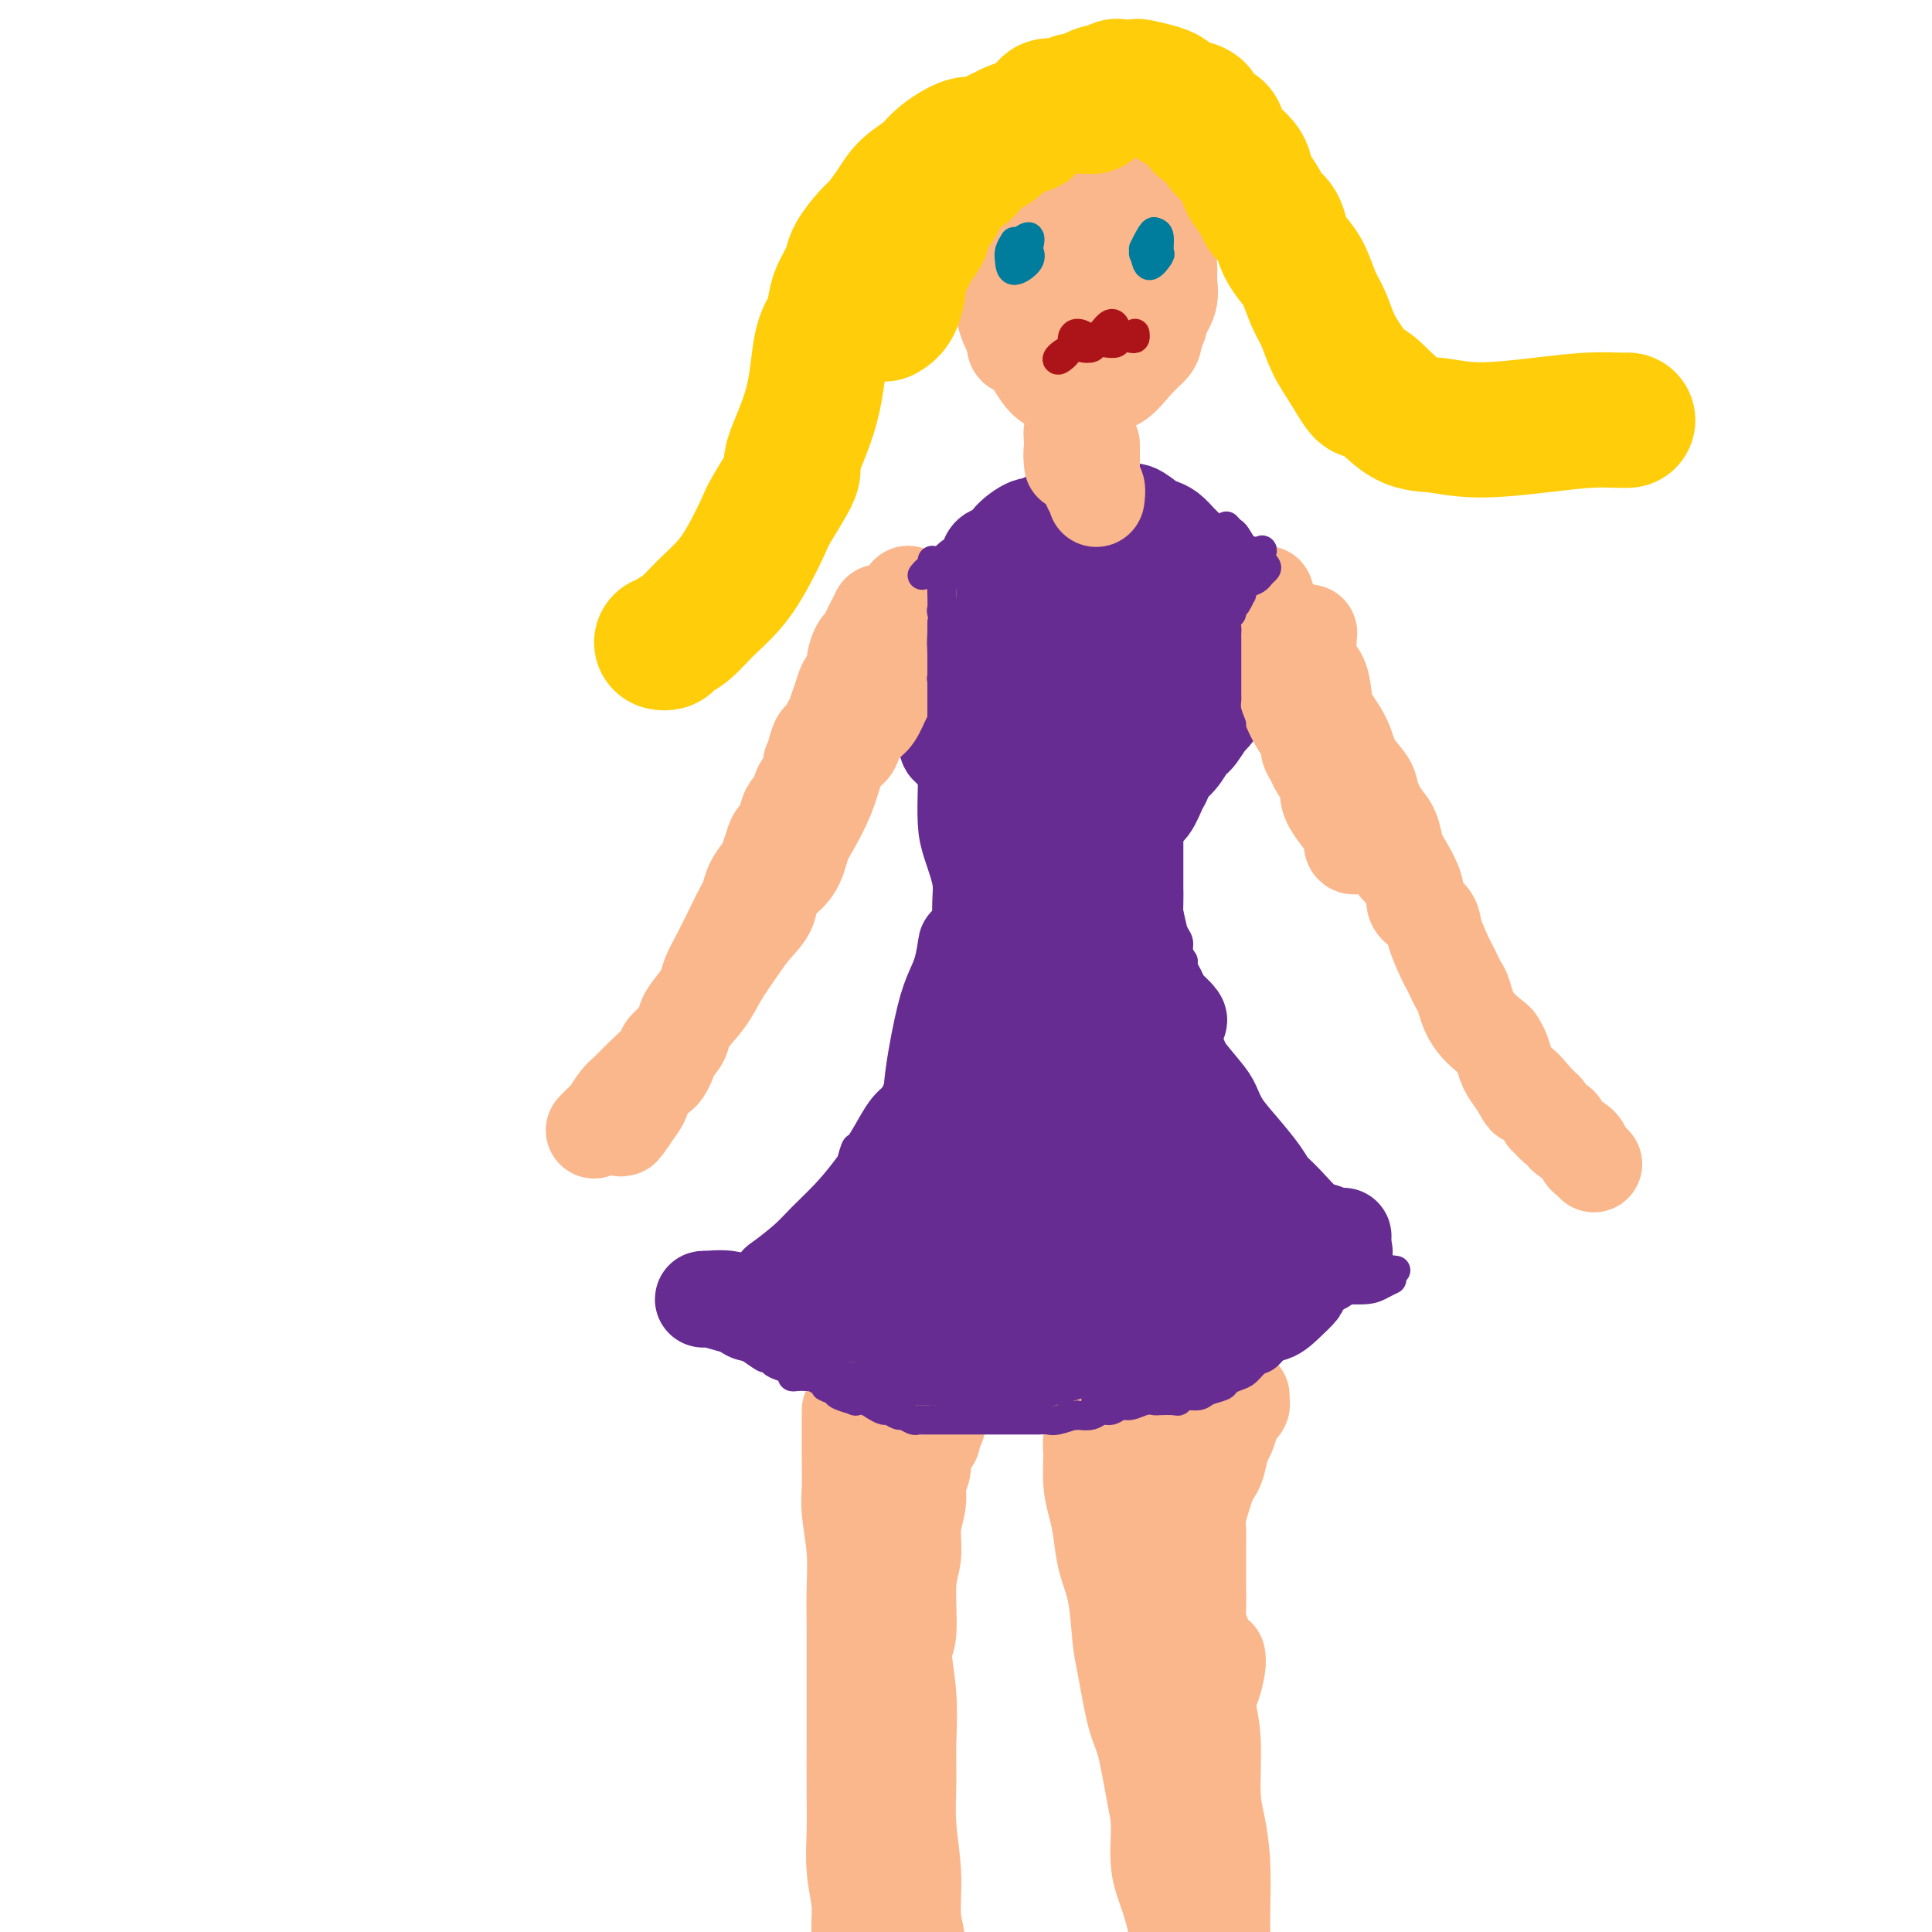 <svg viewBox='0 0 400 400' version='1.1' xmlns='http://www.w3.org/2000/svg' xmlns:xlink='http://www.w3.org/1999/xlink'><g fill='none' stroke='#672C91' stroke-width='6' stroke-linecap='round' stroke-linejoin='round'><path d='M281,260c-3.007,0.757 -6.014,1.513 -10,3c-3.986,1.487 -8.952,3.704 -13,5c-4.048,1.296 -7.178,1.671 -10,2c-2.822,0.329 -5.335,0.614 -8,1c-2.665,0.386 -5.482,0.874 -9,1c-3.518,0.126 -7.737,-0.111 -10,0c-2.263,0.111 -2.571,0.568 -4,1c-1.429,0.432 -3.980,0.838 -5,1c-1.020,0.162 -0.510,0.081 0,0'/><path d='M253,268c-3.627,1.381 -7.254,2.762 -11,4c-3.746,1.238 -7.612,2.332 -11,3c-3.388,0.668 -6.297,0.911 -9,1c-2.703,0.089 -5.201,0.024 -9,0c-3.799,-0.024 -8.899,-0.006 -12,0c-3.101,0.006 -4.202,0.002 -6,0c-1.798,-0.002 -4.292,-0.000 -6,0c-1.708,0.000 -2.631,0.000 -3,0c-0.369,-0.000 -0.185,-0.000 0,0'/><path d='M213,272c-1.658,0.762 -3.317,1.525 -4,2c-0.683,0.475 -0.391,0.664 -2,1c-1.609,0.336 -5.119,0.819 -8,1c-2.881,0.181 -5.131,0.059 -7,0c-1.869,-0.059 -3.356,-0.054 -6,0c-2.644,0.054 -6.446,0.158 -9,0c-2.554,-0.158 -3.860,-0.578 -6,-1c-2.140,-0.422 -5.115,-0.844 -7,-1c-1.885,-0.156 -2.682,-0.044 -3,0c-0.318,0.044 -0.159,0.022 0,0'/><path d='M195,276c2.305,0.431 4.609,0.862 2,1c-2.609,0.138 -10.132,-0.018 -14,0c-3.868,0.018 -4.082,0.211 -6,0c-1.918,-0.211 -5.540,-0.827 -9,-1c-3.460,-0.173 -6.759,0.097 -9,0c-2.241,-0.097 -3.424,-0.562 -5,-1c-1.576,-0.438 -3.546,-0.849 -5,-1c-1.454,-0.151 -2.391,-0.041 -3,0c-0.609,0.041 -0.888,0.012 -1,0c-0.112,-0.012 -0.056,-0.006 0,0'/><path d='M142,274c2.202,-0.459 4.404,-0.918 7,-3c2.596,-2.082 5.585,-5.787 8,-8c2.415,-2.213 4.255,-2.933 6,-4c1.745,-1.067 3.396,-2.482 5,-4c1.604,-1.518 3.163,-3.139 4,-4c0.837,-0.861 0.954,-0.960 1,-1c0.046,-0.040 0.023,-0.020 0,0'/><path d='M171,251c-1.263,1.265 -2.526,2.531 -3,3c-0.474,0.469 -0.158,0.143 -1,1c-0.842,0.857 -2.840,2.899 -4,4c-1.160,1.101 -1.480,1.263 -2,2c-0.520,0.737 -1.239,2.051 -1,2c0.239,-0.051 1.437,-1.466 4,-4c2.563,-2.534 6.492,-6.188 9,-9c2.508,-2.812 3.596,-4.784 5,-7c1.404,-2.216 3.126,-4.678 4,-6c0.874,-1.322 0.901,-1.505 1,-2c0.099,-0.495 0.271,-1.302 0,-1c-0.271,0.302 -0.983,1.712 -2,3c-1.017,1.288 -2.338,2.454 -3,3c-0.662,0.546 -0.666,0.470 -1,1c-0.334,0.530 -1.000,1.664 -1,1c-0.000,-0.664 0.664,-3.128 1,-4c0.336,-0.872 0.342,-0.154 1,-1c0.658,-0.846 1.966,-3.255 3,-5c1.034,-1.745 1.793,-2.824 3,-4c1.207,-1.176 2.860,-2.447 2,-1c-0.860,1.447 -4.235,5.614 -7,10c-2.765,4.386 -4.919,8.992 -6,11c-1.081,2.008 -1.088,1.419 -2,3c-0.912,1.581 -2.729,5.331 -4,8c-1.271,2.669 -1.996,4.257 -3,6c-1.004,1.743 -2.287,3.641 -3,5c-0.713,1.359 -0.857,2.180 -1,3'/><path d='M160,273c-4.140,7.605 -2.490,4.116 -2,3c0.490,-1.116 -0.181,0.139 -1,1c-0.819,0.861 -1.788,1.327 -1,1c0.788,-0.327 3.332,-1.446 5,-2c1.668,-0.554 2.459,-0.541 3,-1c0.541,-0.459 0.830,-1.389 5,-2c4.170,-0.611 12.220,-0.903 17,-1c4.780,-0.097 6.290,-0.001 9,0c2.710,0.001 6.619,-0.095 11,0c4.381,0.095 9.235,0.379 15,0c5.765,-0.379 12.442,-1.422 17,-2c4.558,-0.578 6.998,-0.691 10,-1c3.002,-0.309 6.568,-0.815 8,-1c1.432,-0.185 0.732,-0.050 1,0c0.268,0.050 1.505,0.014 2,0c0.495,-0.014 0.247,-0.007 0,0'/><path d='M235,272c1.903,0.174 3.805,0.348 5,0c1.195,-0.348 1.682,-1.218 4,-2c2.318,-0.782 6.466,-1.477 10,-2c3.534,-0.523 6.455,-0.875 9,-1c2.545,-0.125 4.714,-0.023 7,0c2.286,0.023 4.690,-0.032 7,0c2.310,0.032 4.526,0.153 6,0c1.474,-0.153 2.204,-0.580 3,-1c0.796,-0.420 1.656,-0.834 2,-1c0.344,-0.166 0.172,-0.083 0,0'/><path d='M289,263c-1.390,-0.170 -2.781,-0.339 -5,-1c-2.219,-0.661 -5.267,-1.812 -8,-3c-2.733,-1.188 -5.150,-2.412 -8,-4c-2.850,-1.588 -6.131,-3.540 -9,-5c-2.869,-1.460 -5.326,-2.427 -8,-4c-2.674,-1.573 -5.567,-3.750 -7,-5c-1.433,-1.250 -1.408,-1.571 -2,-2c-0.592,-0.429 -1.801,-0.966 -1,-1c0.801,-0.034 3.611,0.437 6,1c2.389,0.563 4.358,1.220 6,2c1.642,0.780 2.957,1.683 5,3c2.043,1.317 4.813,3.046 8,5c3.187,1.954 6.790,4.132 9,6c2.210,1.868 3.028,3.425 1,1c-2.028,-2.425 -6.903,-8.832 -10,-13c-3.097,-4.168 -4.417,-6.095 -8,-10c-3.583,-3.905 -9.431,-9.786 -13,-13c-3.569,-3.214 -4.860,-3.761 -7,-5c-2.140,-1.239 -5.131,-3.170 -7,-5c-1.869,-1.830 -2.618,-3.557 -1,-1c1.618,2.557 5.603,9.400 9,14c3.397,4.600 6.206,6.956 9,10c2.794,3.044 5.574,6.775 8,10c2.426,3.225 4.499,5.945 6,8c1.501,2.055 2.429,3.444 2,2c-0.429,-1.444 -2.214,-5.722 -4,-10'/><path d='M260,243c-1.682,-2.934 -3.888,-5.268 -6,-8c-2.112,-2.732 -4.131,-5.862 -6,-9c-1.869,-3.138 -3.588,-6.285 -6,-9c-2.412,-2.715 -5.517,-5.000 -7,-7c-1.483,-2.000 -1.344,-3.717 -1,-3c0.344,0.717 0.894,3.867 1,5c0.106,1.133 -0.231,0.247 1,2c1.231,1.753 4.029,6.144 6,10c1.971,3.856 3.113,7.177 4,10c0.887,2.823 1.519,5.147 2,7c0.481,1.853 0.812,3.233 1,2c0.188,-1.233 0.234,-5.079 0,-6c-0.234,-0.921 -0.749,1.084 -1,-1c-0.251,-2.084 -0.239,-8.255 -1,-12c-0.761,-3.745 -2.295,-5.063 -3,-7c-0.705,-1.937 -0.581,-4.493 -1,-6c-0.419,-1.507 -1.381,-1.964 -2,-2c-0.619,-0.036 -0.894,0.351 -1,2c-0.106,1.649 -0.042,4.561 0,7c0.042,2.439 0.062,4.405 0,6c-0.062,1.595 -0.205,2.820 0,2c0.205,-0.820 0.760,-3.683 1,-6c0.240,-2.317 0.167,-4.088 0,-7c-0.167,-2.912 -0.426,-6.966 -1,-10c-0.574,-3.034 -1.462,-5.048 -2,-6c-0.538,-0.952 -0.725,-0.844 -1,-1c-0.275,-0.156 -0.637,-0.578 -1,-1'/><path d='M236,195c-0.736,-1.082 -0.575,0.214 -1,2c-0.425,1.786 -1.434,4.061 -2,6c-0.566,1.939 -0.688,3.540 -1,4c-0.312,0.460 -0.815,-0.223 -1,1c-0.185,1.223 -0.052,4.351 0,2c0.052,-2.351 0.023,-10.181 0,-14c-0.023,-3.819 -0.041,-3.629 0,-5c0.041,-1.371 0.141,-4.305 0,-6c-0.141,-1.695 -0.523,-2.151 -1,-1c-0.477,1.151 -1.050,3.907 -1,5c0.050,1.093 0.721,0.521 1,2c0.279,1.479 0.164,5.010 1,8c0.836,2.990 2.622,5.439 4,8c1.378,2.561 2.349,5.235 4,8c1.651,2.765 3.981,5.620 5,7c1.019,1.380 0.728,1.287 1,2c0.272,0.713 1.106,2.234 1,1c-0.106,-1.234 -1.154,-5.224 -2,-8c-0.846,-2.776 -1.490,-4.337 -2,-6c-0.510,-1.663 -0.885,-3.426 -2,-5c-1.115,-1.574 -2.969,-2.958 -4,-4c-1.031,-1.042 -1.239,-1.742 -1,-1c0.239,0.742 0.925,2.926 2,5c1.075,2.074 2.537,4.037 4,6'/><path d='M241,212c2.434,4.154 6.019,9.538 9,14c2.981,4.462 5.359,8.001 9,13c3.641,4.999 8.545,11.459 11,15c2.455,3.541 2.461,4.165 3,5c0.539,0.835 1.611,1.883 3,2c1.389,0.117 3.096,-0.696 3,-2c-0.096,-1.304 -1.996,-3.100 -3,-4c-1.004,-0.900 -1.111,-0.904 -2,-2c-0.889,-1.096 -2.560,-3.284 -4,-5c-1.440,-1.716 -2.651,-2.959 -4,-4c-1.349,-1.041 -2.837,-1.879 -4,-3c-1.163,-1.121 -2.001,-2.525 -2,-2c0.001,0.525 0.840,2.980 1,4c0.160,1.020 -0.359,0.606 1,2c1.359,1.394 4.596,4.594 7,7c2.404,2.406 3.974,4.016 5,5c1.026,0.984 1.507,1.342 3,2c1.493,0.658 3.998,1.617 5,2c1.002,0.383 0.501,0.192 0,0'/><path d='M183,254c0.813,-1.102 1.627,-2.205 2,-3c0.373,-0.795 0.307,-1.284 1,-2c0.693,-0.716 2.146,-1.661 4,-4c1.854,-2.339 4.110,-6.072 6,-9c1.890,-2.928 3.412,-5.051 5,-8c1.588,-2.949 3.240,-6.723 4,-9c0.760,-2.277 0.629,-3.059 1,-4c0.371,-0.941 1.244,-2.043 1,-3c-0.244,-0.957 -1.604,-1.768 -3,-1c-1.396,0.768 -2.829,3.114 -4,5c-1.171,1.886 -2.081,3.311 -3,5c-0.919,1.689 -1.848,3.641 -3,6c-1.152,2.359 -2.526,5.125 -3,6c-0.474,0.875 -0.046,-0.142 0,0c0.046,0.142 -0.289,1.444 0,1c0.289,-0.444 1.201,-2.633 2,-4c0.799,-1.367 1.484,-1.913 3,-4c1.516,-2.087 3.864,-5.714 6,-10c2.136,-4.286 4.060,-9.232 5,-14c0.940,-4.768 0.897,-9.358 1,-12c0.103,-2.642 0.353,-3.338 0,-4c-0.353,-0.662 -1.309,-1.292 -2,-2c-0.691,-0.708 -1.115,-1.493 -2,0c-0.885,1.493 -2.230,5.264 -4,9c-1.770,3.736 -3.966,7.438 -5,11c-1.034,3.562 -0.906,6.986 -1,10c-0.094,3.014 -0.410,5.619 -1,8c-0.590,2.381 -1.454,4.537 -1,4c0.454,-0.537 2.227,-3.769 4,-7'/><path d='M196,219c1.983,-7.997 4.939,-24.488 6,-31c1.061,-6.512 0.227,-3.044 -1,-1c-1.227,2.044 -2.848,2.665 -4,5c-1.152,2.335 -1.835,6.383 -2,9c-0.165,2.617 0.188,3.803 0,5c-0.188,1.197 -0.916,2.405 -1,4c-0.084,1.595 0.476,3.577 1,3c0.524,-0.577 1.012,-3.713 2,-7c0.988,-3.287 2.475,-6.723 3,-10c0.525,-3.277 0.089,-6.394 0,-8c-0.089,-1.606 0.168,-1.702 0,-2c-0.168,-0.298 -0.762,-0.800 -1,-1c-0.238,-0.200 -0.119,-0.100 0,0'/><path d='M245,199c-0.449,-0.661 -0.898,-1.323 -1,-2c-0.102,-0.677 0.144,-1.370 0,-2c-0.144,-0.630 -0.679,-1.196 -1,-2c-0.321,-0.804 -0.430,-1.845 -1,-4c-0.570,-2.155 -1.601,-5.425 -2,-8c-0.399,-2.575 -0.166,-4.453 0,-6c0.166,-1.547 0.266,-2.761 0,-4c-0.266,-1.239 -0.898,-2.504 -1,-1c-0.102,1.504 0.327,5.778 0,9c-0.327,3.222 -1.410,5.392 -2,7c-0.590,1.608 -0.687,2.654 -1,4c-0.313,1.346 -0.841,2.993 -1,3c-0.159,0.007 0.052,-1.624 0,-4c-0.052,-2.376 -0.367,-5.497 0,-8c0.367,-2.503 1.416,-4.389 2,-7c0.584,-2.611 0.704,-5.947 1,-8c0.296,-2.053 0.767,-2.823 1,-4c0.233,-1.177 0.229,-2.759 0,-2c-0.229,0.759 -0.683,3.861 -1,6c-0.317,2.139 -0.497,3.316 -1,4c-0.503,0.684 -1.328,0.877 -2,2c-0.672,1.123 -1.192,3.178 -1,3c0.192,-0.178 1.096,-2.589 2,-5'/><path d='M236,170c1.044,-2.108 2.654,-4.879 4,-7c1.346,-2.121 2.430,-3.591 3,-5c0.570,-1.409 0.628,-2.755 1,-4c0.372,-1.245 1.057,-2.387 1,-2c-0.057,0.387 -0.856,2.305 -2,4c-1.144,1.695 -2.632,3.169 -3,4c-0.368,0.831 0.385,1.021 0,2c-0.385,0.979 -1.907,2.749 -1,2c0.907,-0.749 4.242,-4.016 6,-6c1.758,-1.984 1.938,-2.685 3,-4c1.062,-1.315 3.007,-3.244 4,-5c0.993,-1.756 1.033,-3.339 1,-4c-0.033,-0.661 -0.138,-0.399 0,-1c0.138,-0.601 0.519,-2.065 0,-2c-0.519,0.065 -1.936,1.657 -3,3c-1.064,1.343 -1.773,2.436 -2,3c-0.227,0.564 0.030,0.600 0,1c-0.030,0.400 -0.347,1.164 0,1c0.347,-0.164 1.358,-1.257 2,-3c0.642,-1.743 0.914,-4.137 1,-6c0.086,-1.863 -0.015,-3.194 0,-5c0.015,-1.806 0.147,-4.087 0,-5c-0.147,-0.913 -0.574,-0.456 -1,0'/><path d='M250,131c-0.144,-1.979 -1.502,1.573 -2,3c-0.498,1.427 -0.134,0.730 0,1c0.134,0.270 0.038,1.506 0,2c-0.038,0.494 -0.019,0.247 0,0'/><path d='M211,191c-0.097,-0.989 -0.193,-1.977 0,-3c0.193,-1.023 0.676,-2.080 1,-4c0.324,-1.920 0.490,-4.701 0,-7c-0.490,-2.299 -1.637,-4.115 -2,-5c-0.363,-0.885 0.057,-0.838 0,-1c-0.057,-0.162 -0.590,-0.531 -1,-1c-0.410,-0.469 -0.698,-1.037 -1,-1c-0.302,0.037 -0.618,0.679 -1,2c-0.382,1.321 -0.832,3.321 -1,5c-0.168,1.679 -0.056,3.037 0,5c0.056,1.963 0.056,4.533 0,6c-0.056,1.467 -0.169,1.832 0,3c0.169,1.168 0.619,3.139 1,2c0.381,-1.139 0.693,-5.387 1,-9c0.307,-3.613 0.610,-6.593 0,-9c-0.610,-2.407 -2.133,-4.243 -3,-6c-0.867,-1.757 -1.080,-3.435 -2,-5c-0.920,-1.565 -2.549,-3.018 -3,-4c-0.451,-0.982 0.276,-1.492 0,-1c-0.276,0.492 -1.556,1.987 -2,3c-0.444,1.013 -0.053,1.545 0,2c0.053,0.455 -0.231,0.832 0,2c0.231,1.168 0.979,3.125 2,5c1.021,1.875 2.315,3.668 3,5c0.685,1.332 0.761,2.205 1,3c0.239,0.795 0.640,1.513 1,1c0.360,-0.513 0.680,-2.256 1,-4'/><path d='M206,175c0.352,-0.299 0.230,0.452 0,0c-0.230,-0.452 -0.570,-2.108 -1,-4c-0.430,-1.892 -0.949,-4.020 -2,-6c-1.051,-1.980 -2.633,-3.811 -4,-5c-1.367,-1.189 -2.518,-1.737 -3,-2c-0.482,-0.263 -0.295,-0.242 -1,-1c-0.705,-0.758 -2.301,-2.295 -3,-3c-0.699,-0.705 -0.500,-0.580 -1,-1c-0.500,-0.420 -1.697,-1.387 -1,0c0.697,1.387 3.290,5.128 5,7c1.710,1.872 2.537,1.875 3,2c0.463,0.125 0.560,0.373 1,1c0.440,0.627 1.221,1.634 1,1c-0.221,-0.634 -1.446,-2.909 -2,-4c-0.554,-1.091 -0.439,-0.999 -1,-2c-0.561,-1.001 -1.799,-3.095 -3,-5c-1.201,-1.905 -2.364,-3.619 -3,-5c-0.636,-1.381 -0.744,-2.428 -1,-4c-0.256,-1.572 -0.660,-3.670 -1,-5c-0.340,-1.330 -0.617,-1.893 -1,-3c-0.383,-1.107 -0.872,-2.760 -1,-4c-0.128,-1.240 0.106,-2.069 1,-1c0.894,1.069 2.447,4.034 4,7'/><path d='M192,138c0.749,1.369 0.123,1.790 0,2c-0.123,0.210 0.258,0.209 0,1c-0.258,0.791 -1.155,2.375 -1,2c0.155,-0.375 1.362,-2.709 2,-4c0.638,-1.291 0.707,-1.541 1,-3c0.293,-1.459 0.811,-4.129 1,-5c0.189,-0.871 0.051,0.055 0,0c-0.051,-0.055 -0.014,-1.092 0,-2c0.014,-0.908 0.004,-1.688 0,-2c-0.004,-0.312 -0.002,-0.156 0,0'/><path d='M204,129c-0.762,0.833 -1.525,1.665 -2,3c-0.475,1.335 -0.663,3.172 -1,4c-0.337,0.828 -0.822,0.646 -1,2c-0.178,1.354 -0.050,4.244 0,6c0.050,1.756 0.021,2.377 0,3c-0.021,0.623 -0.033,1.248 0,2c0.033,0.752 0.110,1.631 0,3c-0.110,1.369 -0.407,3.226 0,1c0.407,-2.226 1.516,-8.537 2,-12c0.484,-3.463 0.341,-4.080 0,-5c-0.341,-0.920 -0.879,-2.144 -1,-3c-0.121,-0.856 0.177,-1.345 0,-2c-0.177,-0.655 -0.828,-1.477 -1,-1c-0.172,0.477 0.137,2.254 0,4c-0.137,1.746 -0.718,3.459 -1,5c-0.282,1.541 -0.264,2.908 0,4c0.264,1.092 0.774,1.910 1,3c0.226,1.090 0.168,2.452 0,3c-0.168,0.548 -0.447,0.281 0,1c0.447,0.719 1.620,2.424 2,3c0.380,0.576 -0.034,0.022 0,0c0.034,-0.022 0.517,0.489 1,1'/><path d='M203,154c0.437,1.411 -0.471,-2.560 -1,-4c-0.529,-1.440 -0.679,-0.348 -1,-1c-0.321,-0.652 -0.812,-3.047 -1,-5c-0.188,-1.953 -0.073,-3.464 0,-4c0.073,-0.536 0.102,-0.096 0,-1c-0.102,-0.904 -0.337,-3.153 0,-5c0.337,-1.847 1.245,-3.293 2,-5c0.755,-1.707 1.358,-3.676 2,-5c0.642,-1.324 1.324,-2.005 2,-3c0.676,-0.995 1.348,-2.305 2,-3c0.652,-0.695 1.285,-0.775 2,-1c0.715,-0.225 1.511,-0.597 2,-1c0.489,-0.403 0.670,-0.839 1,-1c0.330,-0.161 0.809,-0.046 1,0c0.191,0.046 0.096,0.023 0,0'/><path d='M207,123c0.896,-1.195 1.792,-2.391 2,-3c0.208,-0.609 -0.272,-0.633 0,-1c0.272,-0.367 1.297,-1.077 2,-2c0.703,-0.923 1.085,-2.060 0,-2c-1.085,0.060 -3.639,1.317 -5,3c-1.361,1.683 -1.531,3.792 -2,5c-0.469,1.208 -1.238,1.513 -2,2c-0.762,0.487 -1.519,1.154 -2,2c-0.481,0.846 -0.687,1.871 0,1c0.687,-0.871 2.266,-3.638 3,-5c0.734,-1.362 0.622,-1.320 1,-2c0.378,-0.680 1.247,-2.081 2,-3c0.753,-0.919 1.390,-1.357 2,-2c0.610,-0.643 1.194,-1.492 2,-2c0.806,-0.508 1.835,-0.675 3,-1c1.165,-0.325 2.467,-0.809 3,-1c0.533,-0.191 0.297,-0.090 1,0c0.703,0.090 2.344,0.169 2,0c-0.344,-0.169 -2.672,-0.584 -5,-1'/><path d='M214,111c0.011,0.239 2.537,1.335 4,2c1.463,0.665 1.862,0.898 2,1c0.138,0.102 0.016,0.074 1,1c0.984,0.926 3.076,2.805 4,4c0.924,1.195 0.681,1.705 1,2c0.319,0.295 1.201,0.374 2,1c0.799,0.626 1.514,1.798 1,1c-0.514,-0.798 -2.259,-3.565 -3,-5c-0.741,-1.435 -0.478,-1.536 -1,-2c-0.522,-0.464 -1.828,-1.290 -3,-2c-1.172,-0.710 -2.210,-1.304 -3,-2c-0.790,-0.696 -1.331,-1.494 -1,-1c0.331,0.494 1.536,2.280 2,3c0.464,0.720 0.188,0.375 1,1c0.812,0.625 2.710,2.222 4,3c1.290,0.778 1.970,0.739 3,1c1.030,0.261 2.410,0.823 3,1c0.590,0.177 0.390,-0.029 1,0c0.610,0.029 2.032,0.294 3,0c0.968,-0.294 1.484,-1.147 2,-2'/><path d='M237,118c2.243,-0.417 1.850,-1.458 2,-2c0.150,-0.542 0.842,-0.583 1,-1c0.158,-0.417 -0.220,-1.208 0,-2c0.220,-0.792 1.036,-1.585 1,-2c-0.036,-0.415 -0.923,-0.454 -2,0c-1.077,0.454 -2.343,1.400 -3,2c-0.657,0.600 -0.705,0.856 -1,1c-0.295,0.144 -0.837,0.178 0,0c0.837,-0.178 3.054,-0.567 4,-1c0.946,-0.433 0.621,-0.912 1,-1c0.379,-0.088 1.464,0.213 2,0c0.536,-0.213 0.524,-0.941 1,-1c0.476,-0.059 1.438,0.552 2,1c0.562,0.448 0.722,0.734 1,1c0.278,0.266 0.674,0.512 1,1c0.326,0.488 0.582,1.219 1,2c0.418,0.781 0.998,1.612 2,2c1.002,0.388 2.426,0.334 3,1c0.574,0.666 0.297,2.051 1,3c0.703,0.949 2.384,1.460 3,2c0.616,0.540 0.166,1.107 0,2c-0.166,0.893 -0.047,2.112 0,3c0.047,0.888 0.024,1.444 0,2'/><path d='M257,131c0.032,1.619 0.113,2.165 0,3c-0.113,0.835 -0.419,1.958 -1,3c-0.581,1.042 -1.437,2.003 -2,3c-0.563,0.997 -0.835,2.030 -1,3c-0.165,0.970 -0.225,1.878 0,1c0.225,-0.878 0.734,-3.542 1,-5c0.266,-1.458 0.289,-1.710 0,-3c-0.289,-1.290 -0.890,-3.617 -1,-5c-0.110,-1.383 0.269,-1.823 0,-3c-0.269,-1.177 -1.188,-3.092 -2,-4c-0.812,-0.908 -1.516,-0.808 -2,-1c-0.484,-0.192 -0.747,-0.675 -1,-1c-0.253,-0.325 -0.494,-0.490 -1,-1c-0.506,-0.510 -1.275,-1.363 -1,-1c0.275,0.363 1.595,1.944 2,3c0.405,1.056 -0.105,1.587 0,2c0.105,0.413 0.825,0.707 1,2c0.175,1.293 -0.194,3.586 0,5c0.194,1.414 0.951,1.950 1,4c0.049,2.050 -0.610,5.614 -1,8c-0.390,2.386 -0.511,3.595 -1,5c-0.489,1.405 -1.348,3.005 -2,5c-0.652,1.995 -1.099,4.383 -2,6c-0.901,1.617 -2.258,2.462 -3,3c-0.742,0.538 -0.871,0.769 -1,1'/><path d='M240,164c-1.500,3.333 -0.750,1.667 0,0'/><path d='M250,134c0.511,-0.972 1.023,-1.944 1,-3c-0.023,-1.056 -0.580,-2.196 -1,-4c-0.420,-1.804 -0.702,-4.271 -1,-6c-0.298,-1.729 -0.612,-2.719 -1,-3c-0.388,-0.281 -0.850,0.146 -1,0c-0.150,-0.146 0.011,-0.864 -1,-1c-1.011,-0.136 -3.195,0.309 -4,1c-0.805,0.691 -0.230,1.626 0,2c0.230,0.374 0.115,0.187 0,0'/></g>
<g fill='none' stroke='#672C91' stroke-width='20' stroke-linecap='round' stroke-linejoin='round'><path d='M246,255c-0.548,-1.862 -1.096,-3.723 -2,-5c-0.904,-1.277 -2.164,-1.969 -4,-4c-1.836,-2.031 -4.248,-5.400 -6,-8c-1.752,-2.600 -2.845,-4.430 -4,-6c-1.155,-1.570 -2.373,-2.878 -3,-4c-0.627,-1.122 -0.662,-2.057 -1,-3c-0.338,-0.943 -0.978,-1.894 -1,-1c-0.022,0.894 0.573,3.632 1,6c0.427,2.368 0.685,4.367 2,7c1.315,2.633 3.685,5.900 6,9c2.315,3.100 4.574,6.035 7,9c2.426,2.965 5.020,5.962 7,8c1.980,2.038 3.346,3.116 4,4c0.654,0.884 0.596,1.573 1,1c0.404,-0.573 1.271,-2.408 1,-5c-0.271,-2.592 -1.681,-5.941 -3,-9c-1.319,-3.059 -2.548,-5.827 -4,-9c-1.452,-3.173 -3.126,-6.751 -5,-10c-1.874,-3.249 -3.947,-6.168 -6,-9c-2.053,-2.832 -4.086,-5.577 -5,-7c-0.914,-1.423 -0.710,-1.524 -1,-2c-0.290,-0.476 -1.074,-1.327 -1,-1c0.074,0.327 1.006,1.834 2,4c0.994,2.166 2.050,4.993 4,8c1.950,3.007 4.794,6.194 7,9c2.206,2.806 3.773,5.230 5,7c1.227,1.770 2.113,2.885 3,4'/><path d='M250,248c3.789,5.741 2.761,4.094 2,2c-0.761,-2.094 -1.255,-4.633 -2,-7c-0.745,-2.367 -1.740,-4.560 -3,-7c-1.260,-2.440 -2.785,-5.125 -4,-7c-1.215,-1.875 -2.121,-2.940 -3,-4c-0.879,-1.060 -1.732,-2.115 -1,-1c0.732,1.115 3.050,4.399 5,7c1.950,2.601 3.532,4.520 5,6c1.468,1.480 2.821,2.520 4,4c1.179,1.480 2.184,3.399 3,5c0.816,1.601 1.442,2.884 2,4c0.558,1.116 1.049,2.064 1,3c-0.049,0.936 -0.638,1.860 -1,2c-0.362,0.140 -0.497,-0.505 -1,0c-0.503,0.505 -1.375,2.161 -2,3c-0.625,0.839 -1.002,0.862 -2,1c-0.998,0.138 -2.615,0.390 -4,1c-1.385,0.610 -2.536,1.578 -4,2c-1.464,0.422 -3.240,0.300 -5,1c-1.760,0.700 -3.505,2.224 -5,3c-1.495,0.776 -2.741,0.806 -4,1c-1.259,0.194 -2.531,0.552 -4,1c-1.469,0.448 -3.134,0.985 -3,1c0.134,0.015 2.067,-0.493 4,-1'/><path d='M228,268c1.106,-0.421 1.872,-0.974 4,-2c2.128,-1.026 5.620,-2.524 8,-3c2.380,-0.476 3.650,0.069 5,0c1.350,-0.069 2.781,-0.754 4,-1c1.219,-0.246 2.225,-0.055 4,0c1.775,0.055 4.320,-0.028 6,0c1.680,0.028 2.494,0.166 4,0c1.506,-0.166 3.704,-0.636 5,-1c1.296,-0.364 1.691,-0.624 2,-1c0.309,-0.376 0.534,-0.870 1,-1c0.466,-0.130 1.174,0.102 2,0c0.826,-0.102 1.769,-0.538 2,-1c0.231,-0.462 -0.249,-0.950 0,-1c0.249,-0.050 1.229,0.338 2,0c0.771,-0.338 1.333,-1.401 1,-1c-0.333,0.401 -1.563,2.266 -2,3c-0.437,0.734 -0.083,0.337 -1,1c-0.917,0.663 -3.107,2.385 -4,3c-0.893,0.615 -0.490,0.123 -2,1c-1.510,0.877 -4.934,3.121 -7,4c-2.066,0.879 -2.773,0.391 -4,1c-1.227,0.609 -2.972,2.315 -4,3c-1.028,0.685 -1.337,0.349 -3,1c-1.663,0.651 -4.678,2.291 -7,3c-2.322,0.709 -3.949,0.488 -6,1c-2.051,0.512 -4.525,1.756 -7,3'/><path d='M231,280c-5.704,1.974 -4.465,0.908 -6,1c-1.535,0.092 -5.845,1.342 -8,2c-2.155,0.658 -2.154,0.723 -4,1c-1.846,0.277 -5.539,0.764 -8,1c-2.461,0.236 -3.690,0.220 -5,0c-1.310,-0.220 -2.700,-0.642 -4,-1c-1.300,-0.358 -2.508,-0.650 -4,-1c-1.492,-0.350 -3.267,-0.758 -4,-1c-0.733,-0.242 -0.426,-0.319 -2,-1c-1.574,-0.681 -5.031,-1.966 -7,-3c-1.969,-1.034 -2.450,-1.817 -3,-2c-0.550,-0.183 -1.168,0.235 -3,0c-1.832,-0.235 -4.877,-1.123 -7,-2c-2.123,-0.877 -3.324,-1.741 -5,-2c-1.676,-0.259 -3.827,0.089 -5,0c-1.173,-0.089 -1.369,-0.614 -2,-1c-0.631,-0.386 -1.697,-0.633 -3,-1c-1.303,-0.367 -2.845,-0.854 -4,-1c-1.155,-0.146 -1.925,0.049 -1,0c0.925,-0.049 3.543,-0.340 5,0c1.457,0.340 1.753,1.313 5,2c3.247,0.687 9.444,1.088 13,2c3.556,0.912 4.472,2.336 7,3c2.528,0.664 6.667,0.570 10,1c3.333,0.430 5.859,1.385 9,2c3.141,0.615 6.897,0.890 10,1c3.103,0.110 5.551,0.055 8,0'/><path d='M213,280c11.773,1.585 8.206,0.047 8,-1c-0.206,-1.047 2.947,-1.604 5,-2c2.053,-0.396 3.004,-0.632 5,-1c1.996,-0.368 5.035,-0.868 7,-1c1.965,-0.132 2.854,0.105 4,0c1.146,-0.105 2.548,-0.550 4,-1c1.452,-0.450 2.952,-0.904 4,-1c1.048,-0.096 1.642,0.167 2,0c0.358,-0.167 0.479,-0.766 1,-1c0.521,-0.234 1.443,-0.105 2,0c0.557,0.105 0.750,0.187 1,0c0.250,-0.187 0.557,-0.643 1,-1c0.443,-0.357 1.024,-0.616 2,-1c0.976,-0.384 2.348,-0.894 3,-1c0.652,-0.106 0.582,0.191 1,0c0.418,-0.191 1.322,-0.870 2,-1c0.678,-0.130 1.129,0.290 2,0c0.871,-0.290 2.163,-1.290 2,-1c-0.163,0.290 -1.780,1.870 -3,3c-1.220,1.130 -2.042,1.811 -3,2c-0.958,0.189 -2.052,-0.115 -3,0c-0.948,0.115 -1.749,0.649 -3,1c-1.251,0.351 -2.952,0.517 -4,1c-1.048,0.483 -1.442,1.281 -1,1c0.442,-0.281 1.721,-1.640 3,-3'/><path d='M255,272c0.471,-0.358 0.649,-0.253 2,-1c1.351,-0.747 3.874,-2.346 5,-3c1.126,-0.654 0.853,-0.364 2,-1c1.147,-0.636 3.712,-2.199 5,-3c1.288,-0.801 1.300,-0.840 2,-1c0.700,-0.160 2.090,-0.442 3,-1c0.910,-0.558 1.341,-1.392 2,-2c0.659,-0.608 1.548,-0.990 2,-1c0.452,-0.010 0.468,0.352 0,0c-0.468,-0.352 -1.420,-1.417 -2,-2c-0.580,-0.583 -0.789,-0.684 -1,-1c-0.211,-0.316 -0.425,-0.849 -1,-1c-0.575,-0.151 -1.510,0.078 -3,-1c-1.490,-1.078 -3.533,-3.463 -5,-5c-1.467,-1.537 -2.357,-2.225 -3,-3c-0.643,-0.775 -1.037,-1.636 -2,-3c-0.963,-1.364 -2.494,-3.231 -4,-5c-1.506,-1.769 -2.988,-3.441 -4,-5c-1.012,-1.559 -1.553,-3.006 -2,-4c-0.447,-0.994 -0.801,-1.537 -2,-3c-1.199,-1.463 -3.242,-3.848 -4,-5c-0.758,-1.152 -0.232,-1.071 -1,-2c-0.768,-0.929 -2.831,-2.868 -4,-4c-1.169,-1.132 -1.444,-1.459 -2,-2c-0.556,-0.541 -1.392,-1.297 -2,-2c-0.608,-0.703 -0.988,-1.353 -1,-2c-0.012,-0.647 0.343,-1.289 0,-2c-0.343,-0.711 -1.384,-1.489 -2,-2c-0.616,-0.511 -0.808,-0.756 -1,-1'/><path d='M232,204c-4.736,-6.974 -1.076,-3.409 0,-2c1.076,1.409 -0.434,0.663 -1,0c-0.566,-0.663 -0.189,-1.244 0,-2c0.189,-0.756 0.191,-1.686 0,-2c-0.191,-0.314 -0.573,-0.010 -1,-1c-0.427,-0.990 -0.898,-3.274 -1,-4c-0.102,-0.726 0.166,0.106 0,0c-0.166,-0.106 -0.766,-1.148 -1,-2c-0.234,-0.852 -0.101,-1.512 0,-2c0.101,-0.488 0.170,-0.803 0,-1c-0.170,-0.197 -0.579,-0.275 -1,-1c-0.421,-0.725 -0.855,-2.096 -1,-3c-0.145,-0.904 -0.001,-1.341 0,-2c0.001,-0.659 -0.140,-1.538 0,-2c0.140,-0.462 0.562,-0.505 1,-1c0.438,-0.495 0.892,-1.440 1,-2c0.108,-0.560 -0.132,-0.735 0,-1c0.132,-0.265 0.635,-0.619 1,-1c0.365,-0.381 0.592,-0.791 1,-1c0.408,-0.209 0.998,-0.219 1,-1c0.002,-0.781 -0.584,-2.332 0,-2c0.584,0.332 2.339,2.548 3,4c0.661,1.452 0.230,2.140 0,3c-0.230,0.860 -0.257,1.890 0,4c0.257,2.110 0.800,5.299 1,7c0.200,1.701 0.057,1.915 0,3c-0.057,1.085 -0.029,3.043 0,5'/><path d='M235,197c0.575,5.068 0.014,4.738 0,5c-0.014,0.262 0.520,1.115 1,2c0.480,0.885 0.907,1.800 1,2c0.093,0.200 -0.146,-0.315 0,0c0.146,0.315 0.678,1.462 1,2c0.322,0.538 0.435,0.469 1,1c0.565,0.531 1.583,1.662 2,2c0.417,0.338 0.235,-0.117 1,0c0.765,0.117 2.479,0.806 2,0c-0.479,-0.806 -3.150,-3.107 -4,-4c-0.850,-0.893 0.122,-0.380 0,-1c-0.122,-0.620 -1.339,-2.375 -2,-4c-0.661,-1.625 -0.766,-3.121 -1,-4c-0.234,-0.879 -0.599,-1.139 -1,-2c-0.401,-0.861 -0.840,-2.321 -1,-4c-0.160,-1.679 -0.043,-3.578 0,-5c0.043,-1.422 0.011,-2.367 0,-3c-0.011,-0.633 -0.003,-0.953 0,-2c0.003,-1.047 -0.000,-2.822 0,-4c0.000,-1.178 0.003,-1.761 0,-3c-0.003,-1.239 -0.012,-3.136 0,-4c0.012,-0.864 0.044,-0.696 0,-1c-0.044,-0.304 -0.166,-1.082 0,-2c0.166,-0.918 0.619,-1.977 1,-3c0.381,-1.023 0.691,-2.012 1,-3'/><path d='M237,162c0.492,-4.531 0.723,-0.858 1,0c0.277,0.858 0.601,-1.098 1,-2c0.399,-0.902 0.874,-0.749 1,-1c0.126,-0.251 -0.098,-0.904 0,-1c0.098,-0.096 0.518,0.367 1,0c0.482,-0.367 1.026,-1.563 1,-1c-0.026,0.563 -0.624,2.885 -1,4c-0.376,1.115 -0.532,1.023 -1,2c-0.468,0.977 -1.247,3.024 -2,4c-0.753,0.976 -1.478,0.883 -2,1c-0.522,0.117 -0.840,0.446 -1,1c-0.160,0.554 -0.161,1.334 0,1c0.161,-0.334 0.483,-1.783 1,-3c0.517,-1.217 1.227,-2.203 2,-3c0.773,-0.797 1.608,-1.404 2,-2c0.392,-0.596 0.342,-1.180 1,-2c0.658,-0.820 2.024,-1.874 3,-3c0.976,-1.126 1.560,-2.322 2,-3c0.440,-0.678 0.734,-0.836 1,-1c0.266,-0.164 0.505,-0.332 1,-1c0.495,-0.668 1.248,-1.834 2,-3'/><path d='M250,149c2.487,-3.148 1.206,-1.019 1,-1c-0.206,0.019 0.663,-2.071 1,-3c0.337,-0.929 0.143,-0.696 0,-1c-0.143,-0.304 -0.235,-1.146 0,-2c0.235,-0.854 0.796,-1.720 1,-3c0.204,-1.280 0.051,-2.975 0,-4c-0.051,-1.025 0.002,-1.380 0,-2c-0.002,-0.620 -0.057,-1.505 0,-2c0.057,-0.495 0.226,-0.601 0,-1c-0.226,-0.399 -0.848,-1.093 -1,-2c-0.152,-0.907 0.167,-2.029 0,-3c-0.167,-0.971 -0.820,-1.790 -1,-2c-0.180,-0.210 0.111,0.191 0,0c-0.111,-0.191 -0.625,-0.972 -1,-2c-0.375,-1.028 -0.611,-2.303 -1,-3c-0.389,-0.697 -0.929,-0.816 -1,-1c-0.071,-0.184 0.329,-0.434 0,-1c-0.329,-0.566 -1.387,-1.447 -2,-2c-0.613,-0.553 -0.782,-0.777 -1,-1c-0.218,-0.223 -0.485,-0.446 -1,-1c-0.515,-0.554 -1.279,-1.440 -2,-2c-0.721,-0.560 -1.399,-0.795 -2,-1c-0.601,-0.205 -1.124,-0.382 -2,-1c-0.876,-0.618 -2.106,-1.678 -3,-2c-0.894,-0.322 -1.454,0.095 -2,0c-0.546,-0.095 -1.080,-0.702 -2,-1c-0.920,-0.298 -2.226,-0.286 -3,0c-0.774,0.286 -1.016,0.846 -2,1c-0.984,0.154 -2.710,-0.099 -4,0c-1.290,0.099 -2.145,0.549 -3,1'/><path d='M219,107c-3.324,0.648 -3.634,1.768 -4,2c-0.366,0.232 -0.789,-0.425 -2,0c-1.211,0.425 -3.210,1.934 -4,3c-0.790,1.066 -0.372,1.691 -1,2c-0.628,0.309 -2.304,0.301 -3,1c-0.696,0.699 -0.414,2.105 -1,3c-0.586,0.895 -2.040,1.280 -3,2c-0.960,0.720 -1.424,1.776 -2,3c-0.576,1.224 -1.263,2.616 -2,4c-0.737,1.384 -1.523,2.759 -2,4c-0.477,1.241 -0.646,2.347 -1,3c-0.354,0.653 -0.894,0.851 -1,2c-0.106,1.149 0.223,3.247 0,4c-0.223,0.753 -0.999,0.159 -1,1c-0.001,0.841 0.774,3.116 1,4c0.226,0.884 -0.095,0.378 0,1c0.095,0.622 0.608,2.372 1,3c0.392,0.628 0.665,0.133 1,1c0.335,0.867 0.732,3.097 1,4c0.268,0.903 0.406,0.480 1,1c0.594,0.520 1.645,1.984 3,3c1.355,1.016 3.013,1.583 4,2c0.987,0.417 1.301,0.682 2,1c0.699,0.318 1.782,0.688 3,1c1.218,0.312 2.569,0.565 4,1c1.431,0.435 2.941,1.053 4,1c1.059,-0.053 1.665,-0.777 3,-1c1.335,-0.223 3.398,0.055 5,0c1.602,-0.055 2.743,-0.444 4,-1c1.257,-0.556 2.628,-1.278 4,-2'/><path d='M233,160c2.493,-0.006 0.725,1.978 2,-2c1.275,-3.978 5.593,-13.918 7,-18c1.407,-4.082 -0.098,-2.305 -1,-3c-0.902,-0.695 -1.201,-3.863 -2,-6c-0.799,-2.137 -2.099,-3.242 -3,-4c-0.901,-0.758 -1.405,-1.168 -2,-2c-0.595,-0.832 -1.281,-2.087 -3,-3c-1.719,-0.913 -4.471,-1.483 -6,-2c-1.529,-0.517 -1.835,-0.980 -3,-1c-1.165,-0.020 -3.189,0.404 -5,1c-1.811,0.596 -3.408,1.365 -5,3c-1.592,1.635 -3.180,4.137 -4,6c-0.820,1.863 -0.872,3.088 -1,5c-0.128,1.912 -0.332,4.513 0,6c0.332,1.487 1.200,1.862 1,3c-0.200,1.138 -1.467,3.041 2,5c3.467,1.959 11.667,3.976 16,4c4.333,0.024 4.797,-1.944 6,-4c1.203,-2.056 3.144,-4.199 4,-5c0.856,-0.801 0.626,-0.260 1,-1c0.374,-0.740 1.352,-2.762 1,-5c-0.352,-2.238 -2.034,-4.694 -3,-6c-0.966,-1.306 -1.218,-1.464 -2,-2c-0.782,-0.536 -2.095,-1.452 -4,-2c-1.905,-0.548 -4.401,-0.728 -7,0c-2.599,0.728 -5.299,2.364 -8,4'/><path d='M213,197c0.032,-0.740 0.064,-1.481 0,-2c-0.064,-0.519 -0.224,-0.818 0,-2c0.224,-1.182 0.831,-3.248 1,-4c0.169,-0.752 -0.100,-0.191 0,-1c0.100,-0.809 0.569,-2.987 1,-4c0.431,-1.013 0.823,-0.861 1,-2c0.177,-1.139 0.138,-3.569 0,-2c-0.138,1.569 -0.376,7.138 -1,11c-0.624,3.862 -1.634,6.016 -2,10c-0.366,3.984 -0.087,9.796 0,13c0.087,3.204 -0.019,3.799 0,6c0.019,2.201 0.162,6.008 0,9c-0.162,2.992 -0.630,5.170 -1,7c-0.370,1.830 -0.641,3.311 -1,5c-0.359,1.689 -0.807,3.585 -1,5c-0.193,1.415 -0.130,2.347 0,2c0.130,-0.347 0.326,-1.974 1,-5c0.674,-3.026 1.827,-7.450 3,-12c1.173,-4.550 2.368,-9.224 3,-13c0.632,-3.776 0.702,-6.654 1,-12c0.298,-5.346 0.823,-13.162 1,-17c0.177,-3.838 0.006,-3.699 0,-5c-0.006,-1.301 0.152,-4.043 0,-6c-0.152,-1.957 -0.615,-3.131 -1,-4c-0.385,-0.869 -0.693,-1.435 -1,-2'/><path d='M217,172c0.349,-6.382 1.221,0.663 2,5c0.779,4.337 1.466,5.966 2,8c0.534,2.034 0.914,4.473 1,8c0.086,3.527 -0.123,8.141 0,12c0.123,3.859 0.579,6.963 1,10c0.421,3.037 0.806,6.007 1,9c0.194,2.993 0.197,6.010 0,9c-0.197,2.990 -0.592,5.953 -1,8c-0.408,2.047 -0.828,3.177 -1,5c-0.172,1.823 -0.095,4.338 0,6c0.095,1.662 0.209,2.471 0,3c-0.209,0.529 -0.739,0.776 -1,0c-0.261,-0.776 -0.251,-2.577 0,-5c0.251,-2.423 0.745,-5.468 1,-9c0.255,-3.532 0.273,-7.551 0,-11c-0.273,-3.449 -0.836,-6.329 -1,-8c-0.164,-1.671 0.070,-2.134 0,-3c-0.070,-0.866 -0.446,-2.136 -1,-4c-0.554,-1.864 -1.288,-4.321 -1,-4c0.288,0.321 1.596,3.420 2,5c0.404,1.580 -0.098,1.640 0,3c0.098,1.360 0.796,4.020 1,6c0.204,1.980 -0.084,3.280 0,5c0.084,1.720 0.542,3.860 1,6'/><path d='M223,236c0.598,4.469 0.093,3.142 0,3c-0.093,-0.142 0.225,0.902 0,2c-0.225,1.098 -0.994,2.252 -1,3c-0.006,0.748 0.752,1.092 0,2c-0.752,0.908 -3.015,2.379 -4,3c-0.985,0.621 -0.693,0.391 -2,1c-1.307,0.609 -4.214,2.058 -6,3c-1.786,0.942 -2.451,1.376 -4,2c-1.549,0.624 -3.983,1.437 -6,2c-2.017,0.563 -3.616,0.877 -5,2c-1.384,1.123 -2.553,3.055 -4,4c-1.447,0.945 -3.170,0.903 -4,1c-0.830,0.097 -0.765,0.335 -1,1c-0.235,0.665 -0.768,1.759 -1,1c-0.232,-0.759 -0.163,-3.370 1,-5c1.163,-1.630 3.421,-2.280 5,-3c1.579,-0.720 2.478,-1.510 4,-2c1.522,-0.490 3.665,-0.681 6,-1c2.335,-0.319 4.861,-0.767 7,-1c2.139,-0.233 3.891,-0.252 6,0c2.109,0.252 4.576,0.775 6,1c1.424,0.225 1.804,0.153 2,0c0.196,-0.153 0.207,-0.387 0,0c-0.207,0.387 -0.630,1.396 -2,2c-1.370,0.604 -3.685,0.802 -6,1'/><path d='M214,258c-1.852,0.469 -3.482,0.140 -6,0c-2.518,-0.140 -5.924,-0.091 -9,0c-3.076,0.091 -5.823,0.223 -9,0c-3.177,-0.223 -6.785,-0.802 -9,-1c-2.215,-0.198 -3.037,-0.017 -4,0c-0.963,0.017 -2.066,-0.132 -3,0c-0.934,0.132 -1.698,0.545 -1,1c0.698,0.455 2.857,0.953 4,1c1.143,0.047 1.269,-0.356 4,0c2.731,0.356 8.065,1.472 11,2c2.935,0.528 3.470,0.467 8,1c4.530,0.533 13.054,1.659 17,2c3.946,0.341 3.312,-0.102 4,0c0.688,0.102 2.697,0.748 4,1c1.303,0.252 1.900,0.110 1,0c-0.900,-0.110 -3.295,-0.187 -6,0c-2.705,0.187 -5.719,0.639 -8,1c-2.281,0.361 -3.829,0.632 -7,1c-3.171,0.368 -7.965,0.834 -11,1c-3.035,0.166 -4.309,0.031 -7,0c-2.691,-0.031 -6.798,0.043 -9,0c-2.202,-0.043 -2.501,-0.201 -4,0c-1.499,0.201 -4.200,0.761 -6,1c-1.800,0.239 -2.699,0.157 -4,0c-1.301,-0.157 -3.004,-0.388 -4,0c-0.996,0.388 -1.285,1.397 -1,1c0.285,-0.397 1.142,-2.198 2,-4'/><path d='M161,266c0.126,-0.496 -0.060,-0.237 1,-1c1.060,-0.763 3.367,-2.547 5,-4c1.633,-1.453 2.593,-2.576 4,-4c1.407,-1.424 3.261,-3.151 5,-5c1.739,-1.849 3.362,-3.820 5,-6c1.638,-2.180 3.289,-4.567 5,-7c1.711,-2.433 3.481,-4.910 5,-8c1.519,-3.090 2.785,-6.794 4,-10c1.215,-3.206 2.378,-5.916 3,-8c0.622,-2.084 0.703,-3.543 1,-5c0.297,-1.457 0.809,-2.911 1,-4c0.191,-1.089 0.059,-1.812 0,-3c-0.059,-1.188 -0.046,-2.842 0,-4c0.046,-1.158 0.124,-1.820 0,-1c-0.124,0.820 -0.450,3.122 -1,5c-0.550,1.878 -1.325,3.334 -2,5c-0.675,1.666 -1.250,3.544 -2,7c-0.750,3.456 -1.675,8.489 -2,12c-0.325,3.511 -0.051,5.499 0,8c0.051,2.501 -0.122,5.516 0,8c0.122,2.484 0.540,4.439 1,6c0.460,1.561 0.963,2.729 1,4c0.037,1.271 -0.391,2.646 0,2c0.391,-0.646 1.601,-3.311 2,-4c0.399,-0.689 -0.012,0.600 1,-2c1.012,-2.600 3.446,-9.089 5,-14c1.554,-4.911 2.226,-8.245 3,-12c0.774,-3.755 1.650,-7.930 2,-12c0.350,-4.070 0.175,-8.035 0,-12'/><path d='M208,197c0.313,-5.845 0.096,-8.456 0,-10c-0.096,-1.544 -0.070,-2.019 0,-3c0.070,-0.981 0.184,-2.468 0,-2c-0.184,0.468 -0.666,2.890 -1,5c-0.334,2.110 -0.519,3.906 -1,7c-0.481,3.094 -1.256,7.484 -2,12c-0.744,4.516 -1.457,9.157 -2,15c-0.543,5.843 -0.917,12.888 -1,18c-0.083,5.112 0.126,8.290 0,11c-0.126,2.710 -0.587,4.950 0,4c0.587,-0.950 2.221,-5.091 3,-9c0.779,-3.909 0.702,-7.588 1,-12c0.298,-4.412 0.971,-9.559 1,-14c0.029,-4.441 -0.587,-8.176 -1,-11c-0.413,-2.824 -0.622,-4.738 -1,-8c-0.378,-3.262 -0.924,-7.873 -1,-11c-0.076,-3.127 0.320,-4.772 0,-7c-0.320,-2.228 -1.355,-5.041 -2,-7c-0.645,-1.959 -0.902,-3.064 -1,-5c-0.098,-1.936 -0.039,-4.703 0,-6c0.039,-1.297 0.056,-1.125 0,-2c-0.056,-0.875 -0.186,-2.798 0,-4c0.186,-1.202 0.688,-1.684 1,-2c0.312,-0.316 0.434,-0.466 1,-1c0.566,-0.534 1.574,-1.453 2,-2c0.426,-0.547 0.269,-0.724 1,-1c0.731,-0.276 2.351,-0.651 3,-1c0.649,-0.349 0.328,-0.671 1,-1c0.672,-0.329 2.336,-0.664 4,-1'/><path d='M213,149c2.096,-1.302 0.837,-0.057 1,0c0.163,0.057 1.749,-1.074 3,-2c1.251,-0.926 2.166,-1.646 3,-2c0.834,-0.354 1.586,-0.343 2,-1c0.414,-0.657 0.488,-1.981 1,-3c0.512,-1.019 1.460,-1.732 2,-2c0.540,-0.268 0.673,-0.091 1,-1c0.327,-0.909 0.849,-2.905 0,-2c-0.849,0.905 -3.071,4.710 -4,7c-0.929,2.290 -0.567,3.065 -1,4c-0.433,0.935 -1.660,2.031 -2,3c-0.340,0.969 0.208,1.812 0,3c-0.208,1.188 -1.173,2.721 -1,2c0.173,-0.721 1.483,-3.696 2,-5c0.517,-1.304 0.242,-0.937 0,-1c-0.242,-0.063 -0.450,-0.555 0,-1c0.450,-0.445 1.557,-0.841 2,-1c0.443,-0.159 0.221,-0.079 0,0'/></g>
<g fill='none' stroke='#FBB78C' stroke-width='20' stroke-linecap='round' stroke-linejoin='round'><path d='M257,289c-0.024,0.329 -0.048,0.659 0,1c0.048,0.341 0.168,0.694 0,1c-0.168,0.306 -0.622,0.565 -1,1c-0.378,0.435 -0.679,1.047 -1,2c-0.321,0.953 -0.664,2.247 -1,3c-0.336,0.753 -0.667,0.966 -1,2c-0.333,1.034 -0.667,2.888 -1,4c-0.333,1.112 -0.664,1.481 -1,2c-0.336,0.519 -0.679,1.190 -1,2c-0.321,0.810 -0.622,1.761 -1,3c-0.378,1.239 -0.833,2.766 -1,4c-0.167,1.234 -0.044,2.175 0,3c0.044,0.825 0.011,1.533 0,3c-0.011,1.467 0.001,3.694 0,5c-0.001,1.306 -0.014,1.692 0,3c0.014,1.308 0.056,3.538 0,5c-0.056,1.462 -0.211,2.157 0,3c0.211,0.843 0.789,1.834 1,3c0.211,1.166 0.057,2.506 0,3c-0.057,0.494 -0.016,0.141 0,0c0.016,-0.141 0.008,-0.071 0,0'/><path d='M241,291c-0.414,-0.201 -0.828,-0.401 -1,0c-0.172,0.401 -0.103,1.405 0,2c0.103,0.595 0.238,0.781 0,1c-0.238,0.219 -0.849,0.471 -1,1c-0.151,0.529 0.160,1.336 0,2c-0.160,0.664 -0.790,1.184 -1,2c-0.210,0.816 0.000,1.927 0,3c-0.000,1.073 -0.211,2.110 0,3c0.211,0.890 0.845,1.635 1,3c0.155,1.365 -0.170,3.351 0,5c0.170,1.649 0.834,2.963 1,4c0.166,1.037 -0.167,1.799 0,3c0.167,1.201 0.833,2.840 1,4c0.167,1.160 -0.167,1.839 0,3c0.167,1.161 0.833,2.802 1,4c0.167,1.198 -0.167,1.951 0,3c0.167,1.049 0.833,2.392 1,4c0.167,1.608 -0.165,3.480 0,5c0.165,1.520 0.828,2.688 1,4c0.172,1.312 -0.146,2.769 0,4c0.146,1.231 0.756,2.235 1,3c0.244,0.765 0.122,1.291 0,2c-0.122,0.709 -0.243,1.603 0,3c0.243,1.397 0.850,3.298 1,4c0.150,0.702 -0.156,0.203 0,1c0.156,0.797 0.774,2.888 1,4c0.226,1.112 0.061,1.246 0,2c-0.061,0.754 -0.016,2.130 0,3c0.016,0.870 0.004,1.234 0,2c-0.004,0.766 -0.001,1.933 0,3c0.001,1.067 0.001,2.033 0,3'/><path d='M247,381c1.409,12.047 0.430,4.164 0,2c-0.430,-2.164 -0.311,1.391 0,3c0.311,1.609 0.816,1.271 1,2c0.184,0.729 0.049,2.523 0,4c-0.049,1.477 -0.013,2.635 0,3c0.013,0.365 0.002,-0.063 0,0c-0.002,0.063 0.003,0.616 0,1c-0.003,0.384 -0.015,0.600 0,1c0.015,0.400 0.055,0.983 0,1c-0.055,0.017 -0.207,-0.534 0,-1c0.207,-0.466 0.773,-0.847 1,-1c0.227,-0.153 0.113,-0.076 0,0'/><path d='M252,343c0.074,0.478 0.149,0.955 0,2c-0.149,1.045 -0.520,2.657 -1,4c-0.480,1.343 -1.067,2.417 -1,4c0.067,1.583 0.788,3.676 1,7c0.212,3.324 -0.087,7.880 0,11c0.087,3.120 0.559,4.804 1,7c0.441,2.196 0.850,4.903 1,8c0.150,3.097 0.040,6.585 0,9c-0.040,2.415 -0.011,3.758 0,5c0.011,1.242 0.003,2.385 0,3c-0.003,0.615 -0.001,0.704 0,1c0.001,0.296 0.000,0.799 0,1c-0.000,0.201 -0.000,0.101 0,0'/><path d='M193,298c-0.301,0.269 -0.601,0.539 -1,1c-0.399,0.461 -0.896,1.114 -1,2c-0.104,0.886 0.183,2.004 0,3c-0.183,0.996 -0.838,1.870 -1,3c-0.162,1.130 0.168,2.517 0,4c-0.168,1.483 -0.834,3.064 -1,5c-0.166,1.936 0.170,4.229 0,6c-0.170,1.771 -0.844,3.020 -1,6c-0.156,2.980 0.207,7.690 0,10c-0.207,2.310 -0.985,2.221 -1,4c-0.015,1.779 0.732,5.427 1,9c0.268,3.573 0.056,7.069 0,10c-0.056,2.931 0.042,5.295 0,8c-0.042,2.705 -0.225,5.752 0,9c0.225,3.248 0.859,6.696 1,10c0.141,3.304 -0.211,6.462 0,9c0.211,2.538 0.985,4.456 1,7c0.015,2.544 -0.728,5.713 -1,8c-0.272,2.287 -0.073,3.691 0,5c0.073,1.309 0.020,2.522 0,4c-0.020,1.478 -0.005,3.219 0,4c0.005,0.781 0.001,0.601 0,1c-0.001,0.399 -0.000,1.377 0,2c0.000,0.623 0.000,0.892 0,1c-0.000,0.108 -0.000,0.054 0,0'/><path d='M186,398c-0.113,0.515 -0.225,1.031 0,1c0.225,-0.031 0.789,-0.608 1,-1c0.211,-0.392 0.070,-0.600 0,-1c-0.070,-0.400 -0.070,-0.994 0,-2c0.070,-1.006 0.211,-2.425 0,-4c-0.211,-1.575 -0.775,-3.307 -1,-4c-0.225,-0.693 -0.113,-0.346 0,0'/><path d='M182,335c0.196,-1.281 0.392,-2.562 0,-5c-0.392,-2.438 -1.373,-6.034 -2,-8c-0.627,-1.966 -0.900,-2.303 -1,-3c-0.100,-0.697 -0.027,-1.754 0,-3c0.027,-1.246 0.007,-2.682 0,-4c-0.007,-1.318 -0.002,-2.520 0,-3c0.002,-0.480 0.001,-0.240 0,0'/><path d='M176,292c0.000,0.907 0.000,1.814 0,2c-0.000,0.186 -0.001,-0.348 0,0c0.001,0.348 0.004,1.577 0,3c-0.004,1.423 -0.015,3.039 0,5c0.015,1.961 0.057,4.267 0,6c-0.057,1.733 -0.211,2.894 0,5c0.211,2.106 0.789,5.158 1,8c0.211,2.842 0.057,5.476 0,8c-0.057,2.524 -0.015,4.939 0,8c0.015,3.061 0.004,6.770 0,10c-0.004,3.230 -0.002,5.982 0,8c0.002,2.018 0.005,3.300 0,6c-0.005,2.700 -0.016,6.816 0,10c0.016,3.184 0.060,5.437 0,8c-0.060,2.563 -0.222,5.437 0,8c0.222,2.563 0.830,4.814 1,7c0.170,2.186 -0.098,4.306 0,6c0.098,1.694 0.561,2.962 1,5c0.439,2.038 0.853,4.847 1,7c0.147,2.153 0.025,3.649 0,5c-0.025,1.351 0.045,2.558 0,4c-0.045,1.442 -0.204,3.119 0,4c0.204,0.881 0.773,0.966 1,1c0.227,0.034 0.114,0.017 0,0'/><path d='M182,294c-0.089,0.000 -0.178,0.000 0,0c0.178,-0.000 0.622,-0.000 1,0c0.378,0.000 0.689,0.000 1,0c0.311,-0.000 0.621,-0.000 1,0c0.379,0.000 0.826,0.000 1,0c0.174,-0.000 0.074,-0.000 0,0c-0.074,0.000 -0.121,0.000 0,0c0.121,-0.000 0.410,-0.001 1,0c0.590,0.001 1.482,0.004 2,0c0.518,-0.004 0.663,-0.015 1,0c0.337,0.015 0.864,0.057 1,0c0.136,-0.057 -0.121,-0.211 0,0c0.121,0.211 0.620,0.789 1,1c0.380,0.211 0.641,0.057 1,0c0.359,-0.057 0.817,-0.016 1,0c0.183,0.016 0.092,0.008 0,0'/><path d='M227,294c0.115,0.134 0.230,0.268 0,1c-0.230,0.732 -0.804,2.063 -1,3c-0.196,0.937 -0.012,1.480 0,3c0.012,1.520 -0.148,4.015 0,6c0.148,1.985 0.603,3.458 1,5c0.397,1.542 0.735,3.151 1,5c0.265,1.849 0.455,3.937 1,6c0.545,2.063 1.444,4.100 2,7c0.556,2.900 0.768,6.662 1,9c0.232,2.338 0.483,3.251 1,6c0.517,2.749 1.300,7.332 2,10c0.700,2.668 1.317,3.420 2,6c0.683,2.580 1.430,6.989 2,10c0.570,3.011 0.961,4.626 1,7c0.039,2.374 -0.274,5.508 0,8c0.274,2.492 1.134,4.343 2,7c0.866,2.657 1.739,6.119 2,8c0.261,1.881 -0.089,2.182 0,4c0.089,1.818 0.616,5.153 1,7c0.384,1.847 0.625,2.208 1,3c0.375,0.792 0.884,2.016 1,3c0.116,0.984 -0.161,1.726 0,2c0.161,0.274 0.760,0.078 1,0c0.240,-0.078 0.120,-0.039 0,0'/><path d='M262,123c-0.009,1.504 -0.017,3.007 0,4c0.017,0.993 0.060,1.474 0,2c-0.060,0.526 -0.222,1.097 0,2c0.222,0.903 0.829,2.138 1,3c0.171,0.862 -0.095,1.350 0,2c0.095,0.650 0.549,1.460 1,2c0.451,0.540 0.897,0.808 1,1c0.103,0.192 -0.136,0.306 0,1c0.136,0.694 0.648,1.968 1,3c0.352,1.032 0.542,1.824 1,3c0.458,1.176 1.182,2.737 2,4c0.818,1.263 1.729,2.229 2,3c0.271,0.771 -0.100,1.347 0,2c0.100,0.653 0.669,1.384 1,2c0.331,0.616 0.425,1.117 1,2c0.575,0.883 1.633,2.147 2,3c0.367,0.853 0.045,1.294 0,2c-0.045,0.706 0.188,1.678 1,3c0.812,1.322 2.204,2.995 3,4c0.796,1.005 0.997,1.341 1,2c0.003,0.659 -0.191,1.639 0,2c0.191,0.361 0.769,0.103 1,0c0.231,-0.103 0.116,-0.052 0,0'/><path d='M266,129c0.327,1.563 0.654,3.126 1,4c0.346,0.874 0.712,1.059 1,2c0.288,0.941 0.500,2.639 1,4c0.500,1.361 1.290,2.386 2,4c0.710,1.614 1.341,3.818 2,5c0.659,1.182 1.345,1.342 2,3c0.655,1.658 1.280,4.813 2,6c0.720,1.187 1.536,0.405 2,1c0.464,0.595 0.574,2.567 1,4c0.426,1.433 1.166,2.328 2,3c0.834,0.672 1.763,1.123 2,2c0.237,0.877 -0.217,2.180 0,3c0.217,0.820 1.105,1.156 2,2c0.895,0.844 1.798,2.198 2,3c0.202,0.802 -0.296,1.054 0,2c0.296,0.946 1.385,2.586 2,3c0.615,0.414 0.756,-0.398 1,0c0.244,0.398 0.590,2.004 1,3c0.410,0.996 0.884,1.381 1,2c0.116,0.619 -0.126,1.473 0,2c0.126,0.527 0.622,0.729 1,1c0.378,0.271 0.640,0.611 1,1c0.360,0.389 0.817,0.825 1,1c0.183,0.175 0.091,0.087 0,0'/><path d='M271,131c-0.198,2.294 -0.397,4.587 0,6c0.397,1.413 1.389,1.945 2,3c0.611,1.055 0.840,2.632 1,4c0.160,1.368 0.252,2.528 1,4c0.748,1.472 2.154,3.255 3,5c0.846,1.745 1.133,3.452 2,5c0.867,1.548 2.313,2.937 3,4c0.687,1.063 0.615,1.800 1,3c0.385,1.200 1.225,2.864 2,4c0.775,1.136 1.483,1.745 2,3c0.517,1.255 0.843,3.155 1,4c0.157,0.845 0.145,0.636 1,2c0.855,1.364 2.575,4.302 3,6c0.425,1.698 -0.447,2.156 0,3c0.447,0.844 2.214,2.074 3,3c0.786,0.926 0.592,1.547 1,3c0.408,1.453 1.419,3.738 2,5c0.581,1.262 0.734,1.502 1,2c0.266,0.498 0.646,1.254 1,2c0.354,0.746 0.682,1.480 1,2c0.318,0.520 0.624,0.824 1,2c0.376,1.176 0.821,3.224 2,5c1.179,1.776 3.092,3.280 4,4c0.908,0.720 0.810,0.657 1,1c0.190,0.343 0.666,1.092 1,2c0.334,0.908 0.524,1.974 1,3c0.476,1.026 1.238,2.013 2,3'/><path d='M314,224c3.327,5.797 1.143,1.791 1,1c-0.143,-0.791 1.754,1.635 3,3c1.246,1.365 1.840,1.671 2,2c0.160,0.329 -0.114,0.683 0,1c0.114,0.317 0.615,0.598 1,1c0.385,0.402 0.652,0.923 1,1c0.348,0.077 0.775,-0.292 1,0c0.225,0.292 0.246,1.245 1,2c0.754,0.755 2.241,1.313 3,2c0.759,0.687 0.791,1.504 1,2c0.209,0.496 0.595,0.672 1,1c0.405,0.328 0.830,0.808 1,1c0.170,0.192 0.085,0.096 0,0'/><path d='M186,132c-0.758,1.389 -1.515,2.778 -2,4c-0.485,1.222 -0.696,2.278 -1,3c-0.304,0.722 -0.700,1.111 -1,2c-0.300,0.889 -0.503,2.277 -1,3c-0.497,0.723 -1.287,0.782 -2,2c-0.713,1.218 -1.349,3.596 -2,5c-0.651,1.404 -1.316,1.833 -2,3c-0.684,1.167 -1.388,3.071 -2,5c-0.612,1.929 -1.131,3.884 -2,6c-0.869,2.116 -2.087,4.393 -3,6c-0.913,1.607 -1.522,2.544 -2,4c-0.478,1.456 -0.826,3.430 -2,5c-1.174,1.570 -3.175,2.737 -4,4c-0.825,1.263 -0.473,2.622 -1,4c-0.527,1.378 -1.931,2.774 -3,4c-1.069,1.226 -1.801,2.281 -3,4c-1.199,1.719 -2.863,4.100 -4,6c-1.137,1.900 -1.745,3.318 -3,5c-1.255,1.682 -3.156,3.629 -4,5c-0.844,1.371 -0.632,2.167 -1,3c-0.368,0.833 -1.317,1.704 -2,3c-0.683,1.296 -1.101,3.018 -2,4c-0.899,0.982 -2.281,1.226 -3,2c-0.719,0.774 -0.777,2.078 -1,3c-0.223,0.922 -0.612,1.461 -1,2'/><path d='M132,229c-5.345,7.976 -2.708,3.417 -2,2c0.708,-1.417 -0.512,0.310 -1,1c-0.488,0.690 -0.244,0.345 0,0'/><path d='M123,234c0.781,-0.811 1.561,-1.622 2,-2c0.439,-0.378 0.535,-0.321 1,-1c0.465,-0.679 1.299,-2.092 2,-3c0.701,-0.908 1.270,-1.310 2,-2c0.730,-0.690 1.620,-1.668 3,-3c1.380,-1.332 3.251,-3.017 4,-4c0.749,-0.983 0.376,-1.263 1,-2c0.624,-0.737 2.247,-1.929 3,-3c0.753,-1.071 0.638,-2.020 1,-3c0.362,-0.980 1.203,-1.991 2,-3c0.797,-1.009 1.551,-2.018 2,-3c0.449,-0.982 0.593,-1.939 1,-3c0.407,-1.061 1.078,-2.226 2,-4c0.922,-1.774 2.096,-4.156 3,-6c0.904,-1.844 1.537,-3.150 2,-4c0.463,-0.850 0.754,-1.243 1,-2c0.246,-0.757 0.446,-1.879 1,-3c0.554,-1.121 1.463,-2.240 2,-3c0.537,-0.760 0.703,-1.162 1,-2c0.297,-0.838 0.723,-2.113 1,-3c0.277,-0.887 0.403,-1.387 1,-2c0.597,-0.613 1.666,-1.338 2,-2c0.334,-0.662 -0.065,-1.260 0,-2c0.065,-0.740 0.596,-1.620 1,-2c0.404,-0.380 0.683,-0.259 1,-1c0.317,-0.741 0.673,-2.343 1,-3c0.327,-0.657 0.627,-0.369 1,-1c0.373,-0.631 0.821,-2.180 1,-3c0.179,-0.820 0.090,-0.910 0,-1'/><path d='M168,158c4.417,-8.803 1.958,-2.810 1,-1c-0.958,1.810 -0.415,-0.561 0,-2c0.415,-1.439 0.704,-1.944 1,-2c0.296,-0.056 0.600,0.337 1,0c0.400,-0.337 0.895,-1.405 1,-2c0.105,-0.595 -0.179,-0.716 0,-1c0.179,-0.284 0.821,-0.731 1,-1c0.179,-0.269 -0.106,-0.361 0,-1c0.106,-0.639 0.602,-1.826 1,-3c0.398,-1.174 0.698,-2.336 1,-3c0.302,-0.664 0.606,-0.831 1,-1c0.394,-0.169 0.879,-0.338 1,-1c0.121,-0.662 -0.123,-1.815 0,-3c0.123,-1.185 0.611,-2.402 1,-3c0.389,-0.598 0.679,-0.577 1,-1c0.321,-0.423 0.675,-1.290 1,-2c0.325,-0.710 0.623,-1.262 1,-2c0.377,-0.738 0.832,-1.660 1,-2c0.168,-0.340 0.048,-0.097 0,0c-0.048,0.097 -0.024,0.049 0,0'/><path d='M188,123c-0.645,0.980 -1.290,1.960 -2,3c-0.710,1.040 -1.486,2.139 -2,3c-0.514,0.861 -0.768,1.484 -1,2c-0.232,0.516 -0.444,0.925 -1,2c-0.556,1.075 -1.455,2.817 -2,4c-0.545,1.183 -0.734,1.806 -1,3c-0.266,1.194 -0.607,2.959 -1,4c-0.393,1.041 -0.836,1.357 -1,2c-0.164,0.643 -0.047,1.612 0,2c0.047,0.388 0.023,0.194 0,0'/><path d='M186,135c-0.245,1.771 -0.489,3.542 -1,5c-0.511,1.458 -1.287,2.604 -2,4c-0.713,1.396 -1.361,3.043 -2,4c-0.639,0.957 -1.268,1.223 -2,2c-0.732,0.777 -1.567,2.064 -2,3c-0.433,0.936 -0.463,1.521 -1,2c-0.537,0.479 -1.582,0.851 -2,1c-0.418,0.149 -0.209,0.074 0,0'/><path d='M222,94c0.000,-0.833 0.000,-1.667 0,-2c0.000,-0.333 0.000,-0.167 0,0'/><path d='M222,94c0.030,-1.101 0.060,-2.202 0,-3c-0.060,-0.798 -0.208,-1.292 0,-2c0.208,-0.708 0.774,-1.631 1,-2c0.226,-0.369 0.113,-0.185 0,0'/><path d='M222,96c-0.113,-1.214 -0.226,-2.429 0,-3c0.226,-0.571 0.792,-0.500 1,-1c0.208,-0.500 0.060,-1.571 0,-2c-0.060,-0.429 -0.030,-0.214 0,0'/><path d='M217,73c0.335,0.650 0.670,1.299 1,2c0.330,0.701 0.655,1.453 1,2c0.345,0.547 0.708,0.890 1,1c0.292,0.110 0.511,-0.012 1,0c0.489,0.012 1.248,0.159 2,0c0.752,-0.159 1.497,-0.624 2,-1c0.503,-0.376 0.764,-0.663 1,-1c0.236,-0.337 0.446,-0.723 1,-1c0.554,-0.277 1.453,-0.444 2,-1c0.547,-0.556 0.743,-1.500 1,-2c0.257,-0.500 0.577,-0.557 1,-1c0.423,-0.443 0.950,-1.274 1,-2c0.050,-0.726 -0.375,-1.349 0,-2c0.375,-0.651 1.551,-1.329 2,-2c0.449,-0.671 0.173,-1.333 0,-2c-0.173,-0.667 -0.242,-1.337 0,-2c0.242,-0.663 0.794,-1.318 1,-2c0.206,-0.682 0.065,-1.392 0,-2c-0.065,-0.608 -0.055,-1.115 0,-2c0.055,-0.885 0.156,-2.149 0,-3c-0.156,-0.851 -0.568,-1.290 -1,-2c-0.432,-0.710 -0.886,-1.691 -1,-2c-0.114,-0.309 0.110,0.055 0,0c-0.110,-0.055 -0.555,-0.527 -1,-1'/><path d='M232,47c-0.638,-1.902 -0.734,-1.659 -1,-2c-0.266,-0.341 -0.704,-1.268 -1,-2c-0.296,-0.732 -0.450,-1.268 -1,-2c-0.550,-0.732 -1.494,-1.660 -2,-2c-0.506,-0.340 -0.572,-0.093 -1,0c-0.428,0.093 -1.218,0.032 -2,0c-0.782,-0.032 -1.558,-0.034 -2,0c-0.442,0.034 -0.551,0.103 -1,0c-0.449,-0.103 -1.238,-0.380 -2,0c-0.762,0.380 -1.497,1.416 -2,2c-0.503,0.584 -0.775,0.717 -1,1c-0.225,0.283 -0.405,0.715 -1,2c-0.595,1.285 -1.606,3.422 -2,4c-0.394,0.578 -0.173,-0.402 0,0c0.173,0.402 0.296,2.186 0,4c-0.296,1.814 -1.010,3.656 -1,5c0.010,1.344 0.746,2.189 1,3c0.254,0.811 0.028,1.589 0,2c-0.028,0.411 0.141,0.457 0,1c-0.141,0.543 -0.594,1.583 0,3c0.594,1.417 2.233,3.210 3,4c0.767,0.790 0.661,0.576 1,1c0.339,0.424 1.124,1.487 2,2c0.876,0.513 1.843,0.478 3,1c1.157,0.522 2.504,1.602 3,2c0.496,0.398 0.142,0.114 1,0c0.858,-0.114 2.929,-0.057 5,0'/><path d='M231,76c2.739,0.449 2.086,-1.430 2,-2c-0.086,-0.570 0.394,0.168 1,0c0.606,-0.168 1.338,-1.243 2,-2c0.662,-0.757 1.254,-1.198 2,-2c0.746,-0.802 1.646,-1.965 2,-3c0.354,-1.035 0.161,-1.941 0,-3c-0.161,-1.059 -0.290,-2.270 0,-3c0.290,-0.730 0.999,-0.980 1,-2c0.001,-1.020 -0.705,-2.810 -1,-4c-0.295,-1.190 -0.179,-1.778 0,-3c0.179,-1.222 0.422,-3.077 0,-4c-0.422,-0.923 -1.508,-0.916 -2,-1c-0.492,-0.084 -0.391,-0.261 -1,-1c-0.609,-0.739 -1.930,-2.040 -3,-3c-1.070,-0.960 -1.891,-1.578 -3,-2c-1.109,-0.422 -2.507,-0.647 -3,-1c-0.493,-0.353 -0.083,-0.834 -1,-1c-0.917,-0.166 -3.162,-0.018 -4,0c-0.838,0.018 -0.269,-0.094 -1,0c-0.731,0.094 -2.762,0.396 -4,1c-1.238,0.604 -1.683,1.511 -2,2c-0.317,0.489 -0.505,0.561 -1,1c-0.495,0.439 -1.295,1.247 -2,2c-0.705,0.753 -1.313,1.452 -2,2c-0.687,0.548 -1.452,0.946 -2,2c-0.548,1.054 -0.880,2.763 -1,4c-0.120,1.237 -0.026,2.003 0,3c0.026,0.997 -0.014,2.226 0,3c0.014,0.774 0.081,1.093 0,2c-0.081,0.907 -0.309,2.402 0,4c0.309,1.598 1.154,3.299 2,5'/><path d='M210,70c0.236,3.293 0.328,1.024 1,1c0.672,-0.024 1.926,2.196 3,4c1.074,1.804 1.967,3.193 3,4c1.033,0.807 2.204,1.032 3,1c0.796,-0.032 1.217,-0.322 2,0c0.783,0.322 1.929,1.257 3,1c1.071,-0.257 2.066,-1.705 3,-2c0.934,-0.295 1.807,0.564 3,0c1.193,-0.564 2.705,-2.551 4,-4c1.295,-1.449 2.371,-2.359 3,-3c0.629,-0.641 0.810,-1.012 1,-2c0.190,-0.988 0.388,-2.593 1,-4c0.612,-1.407 1.639,-2.617 2,-4c0.361,-1.383 0.057,-2.940 0,-4c-0.057,-1.060 0.132,-1.624 0,-3c-0.132,-1.376 -0.586,-3.563 -1,-5c-0.414,-1.437 -0.789,-2.125 -1,-3c-0.211,-0.875 -0.259,-1.938 -1,-3c-0.741,-1.062 -2.176,-2.122 -3,-3c-0.824,-0.878 -1.038,-1.575 -2,-2c-0.962,-0.425 -2.671,-0.577 -3,-1c-0.329,-0.423 0.722,-1.115 0,-1c-0.722,0.115 -3.216,1.038 -5,2c-1.784,0.962 -2.857,1.964 -4,3c-1.143,1.036 -2.356,2.106 -3,3c-0.644,0.894 -0.719,1.611 -1,3c-0.281,1.389 -0.768,3.451 -1,5c-0.232,1.549 -0.209,2.585 0,4c0.209,1.415 0.605,3.207 1,5'/><path d='M218,62c-0.038,3.159 0.366,2.557 1,3c0.634,0.443 1.497,1.930 2,3c0.503,1.070 0.644,1.722 1,2c0.356,0.278 0.926,0.182 2,0c1.074,-0.182 2.652,-0.449 4,-1c1.348,-0.551 2.464,-1.386 3,-2c0.536,-0.614 0.490,-1.008 1,-2c0.510,-0.992 1.576,-2.584 2,-4c0.424,-1.416 0.205,-2.656 0,-4c-0.205,-1.344 -0.396,-2.791 -1,-4c-0.604,-1.209 -1.621,-2.179 -2,-3c-0.379,-0.821 -0.119,-1.492 -1,-2c-0.881,-0.508 -2.904,-0.853 -4,-1c-1.096,-0.147 -1.265,-0.095 -2,0c-0.735,0.095 -2.036,0.233 -3,1c-0.964,0.767 -1.593,2.164 -2,3c-0.407,0.836 -0.594,1.111 -1,2c-0.406,0.889 -1.032,2.393 -1,4c0.032,1.607 0.724,3.316 1,4c0.276,0.684 0.138,0.342 0,0'/><path d='M226,92c-0.001,0.638 -0.001,1.275 0,2c0.001,0.725 0.004,1.537 0,2c-0.004,0.463 -0.015,0.576 0,1c0.015,0.424 0.057,1.158 0,2c-0.057,0.842 -0.211,1.793 0,2c0.211,0.207 0.788,-0.329 1,0c0.212,0.329 0.061,1.523 0,2c-0.061,0.477 -0.030,0.239 0,0'/></g>
<g fill='none' stroke='#672C91' stroke-width='6' stroke-linecap='round' stroke-linejoin='round'><path d='M255,150c-0.423,-1.049 -0.845,-2.099 -1,-3c-0.155,-0.901 -0.041,-1.654 0,-2c0.041,-0.346 0.011,-0.286 0,-1c-0.011,-0.714 -0.003,-2.204 0,-3c0.003,-0.796 0.001,-0.898 0,-1c-0.001,-0.102 -0.000,-0.202 0,-1c0.000,-0.798 0.000,-2.293 0,-3c-0.000,-0.707 -0.001,-0.627 0,-1c0.001,-0.373 0.004,-1.199 0,-2c-0.004,-0.801 -0.016,-1.577 0,-2c0.016,-0.423 0.060,-0.493 0,-1c-0.060,-0.507 -0.222,-1.450 0,-2c0.222,-0.550 0.830,-0.706 1,-1c0.170,-0.294 -0.099,-0.726 0,-1c0.099,-0.274 0.565,-0.388 1,-1c0.435,-0.612 0.838,-1.721 1,-2c0.162,-0.279 0.082,0.271 0,0c-0.082,-0.271 -0.166,-1.363 0,-2c0.166,-0.637 0.583,-0.818 1,-1'/><path d='M258,120c0.571,-2.010 -0.002,-2.034 0,-2c0.002,0.034 0.579,0.125 1,0c0.421,-0.125 0.688,-0.466 1,-1c0.312,-0.534 0.670,-1.263 1,-2c0.330,-0.737 0.632,-1.484 0,-1c-0.632,0.484 -2.198,2.197 -3,3c-0.802,0.803 -0.841,0.695 -1,1c-0.159,0.305 -0.439,1.022 -1,2c-0.561,0.978 -1.404,2.215 -2,3c-0.596,0.785 -0.945,1.118 -1,2c-0.055,0.882 0.184,2.314 0,3c-0.184,0.686 -0.792,0.627 -1,1c-0.208,0.373 -0.018,1.177 0,2c0.018,0.823 -0.138,1.664 0,1c0.138,-0.664 0.569,-2.832 1,-5'/><path d='M253,127c0.086,-0.946 -0.198,-1.310 0,-2c0.198,-0.690 0.878,-1.704 1,-2c0.122,-0.296 -0.314,0.128 0,0c0.314,-0.128 1.379,-0.808 2,-1c0.621,-0.192 0.796,0.103 1,0c0.204,-0.103 0.435,-0.604 1,-1c0.565,-0.396 1.465,-0.687 2,-1c0.535,-0.313 0.704,-0.649 1,-1c0.296,-0.351 0.718,-0.718 1,-1c0.282,-0.282 0.422,-0.478 0,-1c-0.422,-0.522 -1.408,-1.368 -2,-2c-0.592,-0.632 -0.789,-1.049 -1,-1c-0.211,0.049 -0.435,0.563 -1,0c-0.565,-0.563 -1.471,-2.202 -2,-3c-0.529,-0.798 -0.681,-0.753 -1,-1c-0.319,-0.247 -0.805,-0.785 -1,-1c-0.195,-0.215 -0.097,-0.108 0,0'/><path d='M254,115c-0.003,1.350 -0.005,2.701 0,4c0.005,1.299 0.019,2.547 0,3c-0.019,0.453 -0.071,0.111 0,1c0.071,0.889 0.267,3.010 0,4c-0.267,0.990 -0.995,0.848 -1,0c-0.005,-0.848 0.713,-2.403 1,-4c0.287,-1.597 0.143,-3.237 0,-4c-0.143,-0.763 -0.286,-0.648 0,-1c0.286,-0.352 1.000,-1.172 1,-2c-0.000,-0.828 -0.714,-1.665 -1,-2c-0.286,-0.335 -0.143,-0.167 0,0'/><path d='M202,114c0.314,-1.612 0.628,-3.224 0,-3c-0.628,0.224 -2.200,2.285 -3,3c-0.800,0.715 -0.830,0.086 -1,0c-0.170,-0.086 -0.480,0.373 -1,1c-0.520,0.627 -1.250,1.422 -2,2c-0.750,0.578 -1.521,0.938 -2,1c-0.479,0.062 -0.668,-0.176 -1,0c-0.332,0.176 -0.809,0.764 -1,1c-0.191,0.236 -0.095,0.118 0,0'/><path d='M193,116c0.845,0.685 1.689,1.371 2,2c0.311,0.629 0.087,1.203 0,2c-0.087,0.797 -0.037,1.818 0,3c0.037,1.182 0.063,2.526 0,3c-0.063,0.474 -0.213,0.077 0,1c0.213,0.923 0.789,3.166 1,4c0.211,0.834 0.057,0.258 0,1c-0.057,0.742 -0.015,2.803 0,4c0.015,1.197 0.005,1.531 0,2c-0.005,0.469 -0.005,1.074 0,2c0.005,0.926 0.015,2.175 0,3c-0.015,0.825 -0.057,1.226 0,2c0.057,0.774 0.211,1.920 0,1c-0.211,-0.920 -0.789,-3.906 -1,-5c-0.211,-1.094 -0.057,-0.294 0,-1c0.057,-0.706 0.016,-2.916 0,-4c-0.016,-1.084 -0.008,-1.042 0,-1'/><path d='M195,135c-0.155,-2.401 -0.041,-2.902 0,-4c0.041,-1.098 0.011,-2.792 0,-2c-0.011,0.792 -0.003,4.071 0,6c0.003,1.929 0.001,2.509 0,3c-0.001,0.491 -0.000,0.892 0,2c0.000,1.108 0.000,2.924 0,4c-0.000,1.076 -0.000,1.412 0,3c0.000,1.588 0.000,4.428 0,6c-0.000,1.572 -0.000,1.878 0,2c0.000,0.122 0.000,0.061 0,0'/><path d='M271,272c-0.365,0.758 -0.731,1.515 -1,2c-0.269,0.485 -0.442,0.697 -1,1c-0.558,0.303 -1.500,0.696 -2,1c-0.500,0.304 -0.557,0.519 -1,1c-0.443,0.481 -1.273,1.228 -2,2c-0.727,0.772 -1.351,1.569 -2,2c-0.649,0.431 -1.324,0.497 -2,1c-0.676,0.503 -1.354,1.444 -2,2c-0.646,0.556 -1.260,0.727 -2,1c-0.740,0.273 -1.606,0.646 -2,1c-0.394,0.354 -0.316,0.687 -1,1c-0.684,0.313 -2.132,0.606 -3,1c-0.868,0.394 -1.157,0.890 -2,1c-0.843,0.110 -2.239,-0.166 -3,0c-0.761,0.166 -0.888,0.776 -1,1c-0.112,0.224 -0.208,0.064 -1,0c-0.792,-0.064 -2.281,-0.032 -3,0c-0.719,0.032 -0.668,0.065 -1,0c-0.332,-0.065 -1.048,-0.229 -2,0c-0.952,0.229 -2.141,0.850 -3,1c-0.859,0.150 -1.388,-0.170 -2,0c-0.612,0.170 -1.308,0.829 -2,1c-0.692,0.171 -1.378,-0.146 -2,0c-0.622,0.146 -1.178,0.756 -2,1c-0.822,0.244 -1.911,0.122 -3,0'/><path d='M223,293c-4.247,0.713 -1.365,-0.005 -1,0c0.365,0.005 -1.789,0.733 -3,1c-1.211,0.267 -1.480,0.071 -2,0c-0.520,-0.071 -1.290,-0.019 -2,0c-0.710,0.019 -1.359,0.005 -2,0c-0.641,-0.005 -1.274,-0.001 -2,0c-0.726,0.001 -1.545,0.000 -2,0c-0.455,-0.000 -0.545,-0.000 -1,0c-0.455,0.000 -1.277,0.000 -2,0c-0.723,-0.000 -1.349,-0.000 -2,0c-0.651,0.000 -1.326,0.000 -2,0c-0.674,-0.000 -1.345,0.000 -2,0c-0.655,-0.000 -1.292,-0.000 -2,0c-0.708,0.000 -1.485,0.000 -2,0c-0.515,-0.000 -0.768,-0.000 -1,0c-0.232,0.000 -0.442,0.001 -1,0c-0.558,-0.001 -1.463,-0.004 -2,0c-0.537,0.004 -0.706,0.016 -1,0c-0.294,-0.016 -0.713,-0.061 -1,0c-0.287,0.061 -0.443,0.227 -1,0c-0.557,-0.227 -1.514,-0.848 -2,-1c-0.486,-0.152 -0.500,0.166 -1,0c-0.500,-0.166 -1.487,-0.815 -2,-1c-0.513,-0.185 -0.551,0.095 -1,0c-0.449,-0.095 -1.307,-0.564 -2,-1c-0.693,-0.436 -1.219,-0.838 -2,-1c-0.781,-0.162 -1.818,-0.085 -2,0c-0.182,0.085 0.489,0.177 0,0c-0.489,-0.177 -2.140,-0.622 -3,-1c-0.860,-0.378 -0.930,-0.689 -1,-1'/><path d='M173,288c-2.901,-1.110 -2.152,-0.886 -2,-1c0.152,-0.114 -0.291,-0.567 -1,-1c-0.709,-0.433 -1.683,-0.847 -2,-1c-0.317,-0.153 0.022,-0.044 0,0c-0.022,0.044 -0.404,0.023 -1,0c-0.596,-0.023 -1.407,-0.047 -2,0c-0.593,0.047 -0.967,0.167 -1,0c-0.033,-0.167 0.275,-0.620 0,-1c-0.275,-0.380 -1.133,-0.689 -2,-1c-0.867,-0.311 -1.745,-0.626 -2,-1c-0.255,-0.374 0.111,-0.807 0,-1c-0.111,-0.193 -0.698,-0.145 -1,0c-0.302,0.145 -0.319,0.389 -1,0c-0.681,-0.389 -2.027,-1.409 -3,-2c-0.973,-0.591 -1.575,-0.751 -2,-1c-0.425,-0.249 -0.674,-0.586 -1,-1c-0.326,-0.414 -0.729,-0.904 -1,-1c-0.271,-0.096 -0.412,0.201 -1,0c-0.588,-0.201 -1.625,-0.899 -1,-1c0.625,-0.101 2.910,0.396 4,1c1.090,0.604 0.983,1.317 2,2c1.017,0.683 3.158,1.338 5,2c1.842,0.662 3.383,1.332 5,2c1.617,0.668 3.308,1.334 5,2'/><path d='M170,284c3.707,1.620 2.473,1.169 3,1c0.527,-0.169 2.814,-0.057 4,0c1.186,0.057 1.272,0.057 2,0c0.728,-0.057 2.097,-0.173 3,0c0.903,0.173 1.341,0.635 2,1c0.659,0.365 1.539,0.634 2,1c0.461,0.366 0.504,0.830 1,1c0.496,0.170 1.446,0.046 2,0c0.554,-0.046 0.712,-0.013 1,0c0.288,0.013 0.708,0.007 1,0c0.292,-0.007 0.457,-0.016 1,0c0.543,0.016 1.463,0.057 2,0c0.537,-0.057 0.692,-0.211 1,0c0.308,0.211 0.769,0.788 1,1c0.231,0.212 0.231,0.060 1,0c0.769,-0.060 2.307,-0.029 3,0c0.693,0.029 0.541,0.057 1,0c0.459,-0.057 1.529,-0.197 2,0c0.471,0.197 0.342,0.733 1,1c0.658,0.267 2.104,0.265 3,0c0.896,-0.265 1.243,-0.792 2,-1c0.757,-0.208 1.923,-0.098 3,0c1.077,0.098 2.064,0.185 3,0c0.936,-0.185 1.822,-0.642 3,-1c1.178,-0.358 2.648,-0.616 4,-1c1.352,-0.384 2.585,-0.894 4,-1c1.415,-0.106 3.012,0.193 4,0c0.988,-0.193 1.368,-0.876 2,-1c0.632,-0.124 1.516,0.313 3,0c1.484,-0.313 3.567,-1.375 5,-2c1.433,-0.625 2.217,-0.812 3,-1'/><path d='M243,282c6.146,-1.411 3.512,-0.937 3,-1c-0.512,-0.063 1.098,-0.662 2,-1c0.902,-0.338 1.095,-0.416 2,-1c0.905,-0.584 2.521,-1.676 3,-2c0.479,-0.324 -0.180,0.119 0,0c0.180,-0.119 1.200,-0.802 2,-1c0.800,-0.198 1.379,0.088 2,0c0.621,-0.088 1.284,-0.549 2,-1c0.716,-0.451 1.487,-0.890 2,-1c0.513,-0.110 0.770,0.111 1,0c0.230,-0.111 0.433,-0.554 1,-1c0.567,-0.446 1.499,-0.896 2,-1c0.501,-0.104 0.571,0.136 1,0c0.429,-0.136 1.215,-0.650 1,0c-0.215,0.650 -1.433,2.463 -2,3c-0.567,0.537 -0.483,-0.202 -2,0c-1.517,0.202 -4.633,1.347 -6,2c-1.367,0.653 -0.984,0.816 -2,1c-1.016,0.184 -3.432,0.390 -5,1c-1.568,0.610 -2.288,1.625 -3,2c-0.712,0.375 -1.418,0.111 -2,0c-0.582,-0.111 -1.041,-0.068 -1,0c0.041,0.068 0.583,0.162 2,0c1.417,-0.162 3.708,-0.581 6,-1'/><path d='M252,280c2.076,-0.332 3.264,-0.663 4,-1c0.736,-0.337 1.018,-0.680 2,-1c0.982,-0.320 2.663,-0.616 4,-1c1.337,-0.384 2.330,-0.856 3,-1c0.670,-0.144 1.018,0.041 1,0c-0.018,-0.041 -0.401,-0.309 0,-1c0.401,-0.691 1.584,-1.805 1,-2c-0.584,-0.195 -2.937,0.527 -4,1c-1.063,0.473 -0.837,0.695 -2,1c-1.163,0.305 -3.716,0.694 -5,1c-1.284,0.306 -1.298,0.530 -3,1c-1.702,0.470 -5.091,1.188 -7,2c-1.909,0.812 -2.337,1.720 -3,2c-0.663,0.280 -1.561,-0.067 -3,0c-1.439,0.067 -3.421,0.550 -5,1c-1.579,0.450 -2.756,0.868 -4,1c-1.244,0.132 -2.555,-0.021 -4,0c-1.445,0.021 -3.025,0.215 -5,0c-1.975,-0.215 -4.346,-0.839 -6,-1c-1.654,-0.161 -2.590,0.143 -4,0c-1.410,-0.143 -3.292,-0.732 -5,-1c-1.708,-0.268 -3.241,-0.216 -4,0c-0.759,0.216 -0.743,0.597 -3,0c-2.257,-0.597 -6.788,-2.170 -9,-3c-2.212,-0.830 -2.106,-0.915 -2,-1'/><path d='M189,277c-6.810,-0.855 -2.836,0.007 -2,0c0.836,-0.007 -1.466,-0.884 -1,-1c0.466,-0.116 3.699,0.529 5,1c1.301,0.471 0.671,0.768 2,1c1.329,0.232 4.617,0.398 7,1c2.383,0.602 3.860,1.641 6,2c2.140,0.359 4.941,0.040 6,0c1.059,-0.040 0.374,0.201 2,0c1.626,-0.201 5.562,-0.842 7,-1c1.438,-0.158 0.379,0.168 1,0c0.621,-0.168 2.923,-0.830 4,-1c1.077,-0.170 0.928,0.150 1,0c0.072,-0.150 0.366,-0.771 1,-1c0.634,-0.229 1.610,-0.065 2,0c0.390,0.065 0.195,0.033 0,0'/><path d='M240,283c0.215,0.121 0.430,0.242 1,0c0.570,-0.242 1.494,-0.848 2,-1c0.506,-0.152 0.593,0.151 1,0c0.407,-0.151 1.135,-0.755 2,-1c0.865,-0.245 1.868,-0.132 2,0c0.132,0.132 -0.607,0.283 0,0c0.607,-0.283 2.561,-1.001 3,-1c0.439,0.001 -0.635,0.721 -1,1c-0.365,0.279 -0.021,0.117 -1,1c-0.979,0.883 -3.282,2.811 -5,4c-1.718,1.189 -2.852,1.639 -4,2c-1.148,0.361 -2.311,0.633 -3,1c-0.689,0.367 -0.904,0.830 -2,1c-1.096,0.170 -3.071,0.046 -4,0c-0.929,-0.046 -0.811,-0.016 -1,0c-0.189,0.016 -0.684,0.016 -1,0c-0.316,-0.016 -0.451,-0.049 -1,0c-0.549,0.049 -1.512,0.181 -1,0c0.512,-0.181 2.497,-0.674 4,-1c1.503,-0.326 2.523,-0.483 4,-1c1.477,-0.517 3.409,-1.393 5,-2c1.591,-0.607 2.839,-0.946 4,-1c1.161,-0.054 2.236,0.178 3,0c0.764,-0.178 1.218,-0.765 2,-1c0.782,-0.235 1.891,-0.117 3,0'/><path d='M252,284c3.855,-1.143 1.492,-1.000 1,-1c-0.492,-0.000 0.886,-0.144 1,0c0.114,0.144 -1.038,0.574 -2,1c-0.962,0.426 -1.736,0.847 -3,1c-1.264,0.153 -3.017,0.039 -5,0c-1.983,-0.039 -4.194,-0.003 -6,0c-1.806,0.003 -3.205,-0.027 -6,0c-2.795,0.027 -6.987,0.112 -10,0c-3.013,-0.112 -4.849,-0.422 -7,-1c-2.151,-0.578 -4.618,-1.423 -7,-2c-2.382,-0.577 -4.680,-0.887 -7,-1c-2.320,-0.113 -4.660,-0.031 -6,0c-1.340,0.031 -1.678,0.010 -2,0c-0.322,-0.010 -0.629,-0.010 -1,0c-0.371,0.010 -0.808,0.029 -1,0c-0.192,-0.029 -0.141,-0.107 0,0c0.141,0.107 0.372,0.400 1,1c0.628,0.600 1.652,1.509 3,2c1.348,0.491 3.021,0.565 5,1c1.979,0.435 4.263,1.230 6,2c1.737,0.770 2.926,1.514 4,2c1.074,0.486 2.034,0.713 3,1c0.966,0.287 1.939,0.634 1,0c-0.939,-0.634 -3.791,-2.248 -5,-3c-1.209,-0.752 -0.774,-0.644 -2,-1c-1.226,-0.356 -4.113,-1.178 -7,-2'/><path d='M200,284c-2.675,-1.033 -2.863,-0.616 -4,-1c-1.137,-0.384 -3.225,-1.567 -5,-2c-1.775,-0.433 -3.239,-0.114 -4,0c-0.761,0.114 -0.821,0.023 -1,0c-0.179,-0.023 -0.478,0.020 -1,0c-0.522,-0.020 -1.267,-0.104 -1,0c0.267,0.104 1.544,0.396 3,1c1.456,0.604 3.089,1.521 5,2c1.911,0.479 4.099,0.522 6,1c1.901,0.478 3.513,1.392 5,2c1.487,0.608 2.847,0.909 4,1c1.153,0.091 2.099,-0.028 3,0c0.901,0.028 1.757,0.203 2,0c0.243,-0.203 -0.127,-0.786 0,-1c0.127,-0.214 0.751,-0.061 1,0c0.249,0.061 0.125,0.031 0,0'/></g>
<g fill='none' stroke='#007C9C' stroke-width='6' stroke-linecap='round' stroke-linejoin='round'><path d='M240,49c-1.254,1.231 -2.508,2.462 -3,3c-0.492,0.538 -0.222,0.382 0,1c0.222,0.618 0.397,2.008 1,2c0.603,-0.008 1.636,-1.415 2,-2c0.364,-0.585 0.060,-0.350 0,-1c-0.060,-0.650 0.126,-2.186 0,-3c-0.126,-0.814 -0.563,-0.907 -1,-1'/><path d='M239,48c-0.289,-0.422 -1.511,2.022 -2,3c-0.489,0.978 -0.244,0.489 0,0'/><path d='M210,50c-0.417,0.692 -0.833,1.383 -1,2c-0.167,0.617 -0.084,1.159 0,2c0.084,0.841 0.168,1.982 1,2c0.832,0.018 2.411,-1.086 3,-2c0.589,-0.914 0.189,-1.637 0,-2c-0.189,-0.363 -0.166,-0.367 0,-1c0.166,-0.633 0.476,-1.895 0,-2c-0.476,-0.105 -1.738,0.948 -3,2'/><path d='M210,51c-0.500,-0.500 -0.250,-0.250 0,0'/></g>
<g fill='none' stroke='#AD1419' stroke-width='6' stroke-linecap='round' stroke-linejoin='round'><path d='M234,70c-1.284,-0.354 -2.568,-0.709 -3,-1c-0.432,-0.291 -0.014,-0.520 0,-1c0.014,-0.480 -0.378,-1.211 -1,-1c-0.622,0.211 -1.475,1.365 -2,2c-0.525,0.635 -0.721,0.753 -1,1c-0.279,0.247 -0.639,0.624 -1,1'/><path d='M226,71c-1.360,0.003 -0.760,-0.490 -1,-1c-0.240,-0.510 -1.321,-1.037 -2,-1c-0.679,0.037 -0.955,0.639 -1,1c-0.045,0.361 0.142,0.482 0,1c-0.142,0.518 -0.612,1.434 -1,2c-0.388,0.566 -0.694,0.783 -1,1'/><path d='M220,74c-0.848,0.894 -1.469,0.628 -1,0c0.469,-0.628 2.026,-1.619 3,-2c0.974,-0.381 1.364,-0.154 2,0c0.636,0.154 1.517,0.234 2,0c0.483,-0.234 0.567,-0.781 1,-1c0.433,-0.219 1.216,-0.110 2,0c0.784,0.110 1.569,0.222 2,0c0.431,-0.222 0.508,-0.778 1,-1c0.492,-0.222 1.400,-0.111 2,0c0.600,0.111 0.892,0.222 1,0c0.108,-0.222 0.031,-0.778 0,-1c-0.031,-0.222 -0.015,-0.111 0,0'/></g>
<g fill='none' stroke='#FFCD0A' stroke-width='28' stroke-linecap='round' stroke-linejoin='round'><path d='M207,28c-1.486,0.917 -2.971,1.833 -4,2c-1.029,0.167 -1.601,-0.417 -3,0c-1.399,0.417 -3.625,1.835 -5,3c-1.375,1.165 -1.900,2.078 -3,3c-1.100,0.922 -2.775,1.854 -4,3c-1.225,1.146 -2.001,2.507 -3,4c-0.999,1.493 -2.222,3.117 -3,4c-0.778,0.883 -1.112,1.025 -2,2c-0.888,0.975 -2.331,2.781 -3,4c-0.669,1.219 -0.564,1.849 -1,3c-0.436,1.151 -1.412,2.822 -2,4c-0.588,1.178 -0.786,1.861 -1,3c-0.214,1.139 -0.442,2.733 -1,4c-0.558,1.267 -1.445,2.205 -2,5c-0.555,2.795 -0.777,7.445 -2,12c-1.223,4.555 -3.446,9.014 -4,11c-0.554,1.986 0.562,1.500 0,3c-0.562,1.500 -2.804,4.988 -4,7c-1.196,2.012 -1.348,2.549 -2,4c-0.652,1.451 -1.803,3.817 -3,6c-1.197,2.183 -2.439,4.182 -4,6c-1.561,1.818 -3.441,3.454 -5,5c-1.559,1.546 -2.796,3.003 -4,4c-1.204,0.997 -2.374,1.535 -3,2c-0.626,0.465 -0.707,0.856 -1,1c-0.293,0.144 -0.798,0.041 -1,0c-0.202,-0.041 -0.101,-0.021 0,0'/><path d='M183,65c0.717,-0.423 1.434,-0.847 2,-2c0.566,-1.153 0.983,-3.037 1,-4c0.017,-0.963 -0.364,-1.005 0,-2c0.364,-0.995 1.473,-2.943 2,-4c0.527,-1.057 0.474,-1.222 1,-2c0.526,-0.778 1.633,-2.167 2,-3c0.367,-0.833 -0.006,-1.110 0,-2c0.006,-0.890 0.391,-2.394 1,-3c0.609,-0.606 1.444,-0.313 2,-1c0.556,-0.687 0.834,-2.352 1,-3c0.166,-0.648 0.218,-0.278 1,-1c0.782,-0.722 2.292,-2.535 3,-3c0.708,-0.465 0.614,0.419 1,0c0.386,-0.419 1.253,-2.139 2,-3c0.747,-0.861 1.374,-0.862 2,-1c0.626,-0.138 1.252,-0.413 2,-1c0.748,-0.587 1.617,-1.484 2,-2c0.383,-0.516 0.279,-0.649 1,-1c0.721,-0.351 2.268,-0.921 3,-1c0.732,-0.079 0.648,0.332 1,0c0.352,-0.332 1.140,-1.409 2,-2c0.860,-0.591 1.793,-0.698 2,-1c0.207,-0.302 -0.310,-0.800 0,-1c0.310,-0.200 1.448,-0.103 2,0c0.552,0.103 0.519,0.213 1,0c0.481,-0.213 1.476,-0.750 2,-1c0.524,-0.250 0.578,-0.214 1,0c0.422,0.214 1.211,0.607 2,1'/><path d='M225,22c1.333,0.000 0.667,0.000 0,0'/><path d='M226,22c-0.212,-0.724 -0.424,-1.448 0,-2c0.424,-0.552 1.484,-0.932 2,-1c0.516,-0.068 0.489,0.177 1,0c0.511,-0.177 1.562,-0.777 2,-1c0.438,-0.223 0.264,-0.071 1,0c0.736,0.071 2.382,0.060 3,0c0.618,-0.060 0.209,-0.170 1,0c0.791,0.170 2.783,0.621 4,1c1.217,0.379 1.658,0.687 2,1c0.342,0.313 0.586,0.632 1,1c0.414,0.368 0.997,0.786 2,1c1.003,0.214 2.427,0.224 3,1c0.573,0.776 0.297,2.319 1,3c0.703,0.681 2.386,0.499 3,1c0.614,0.501 0.157,1.685 1,3c0.843,1.315 2.984,2.761 4,4c1.016,1.239 0.906,2.272 1,3c0.094,0.728 0.393,1.153 1,2c0.607,0.847 1.524,2.117 2,3c0.476,0.883 0.512,1.381 1,2c0.488,0.619 1.429,1.360 2,2c0.571,0.640 0.772,1.178 1,2c0.228,0.822 0.484,1.926 1,3c0.516,1.074 1.292,2.117 2,3c0.708,0.883 1.347,1.607 2,3c0.653,1.393 1.319,3.456 2,5c0.681,1.544 1.376,2.570 2,4c0.624,1.430 1.178,3.266 2,5c0.822,1.734 1.911,3.367 3,5'/><path d='M279,76c4.745,8.149 3.108,4.023 4,4c0.892,-0.023 4.312,4.057 7,6c2.688,1.943 4.642,1.750 7,2c2.358,0.250 5.119,0.943 9,1c3.881,0.057 8.883,-0.521 13,-1c4.117,-0.479 7.351,-0.860 10,-1c2.649,-0.140 4.713,-0.038 6,0c1.287,0.038 1.796,0.011 2,0c0.204,-0.011 0.102,-0.005 0,0'/></g>
</svg>